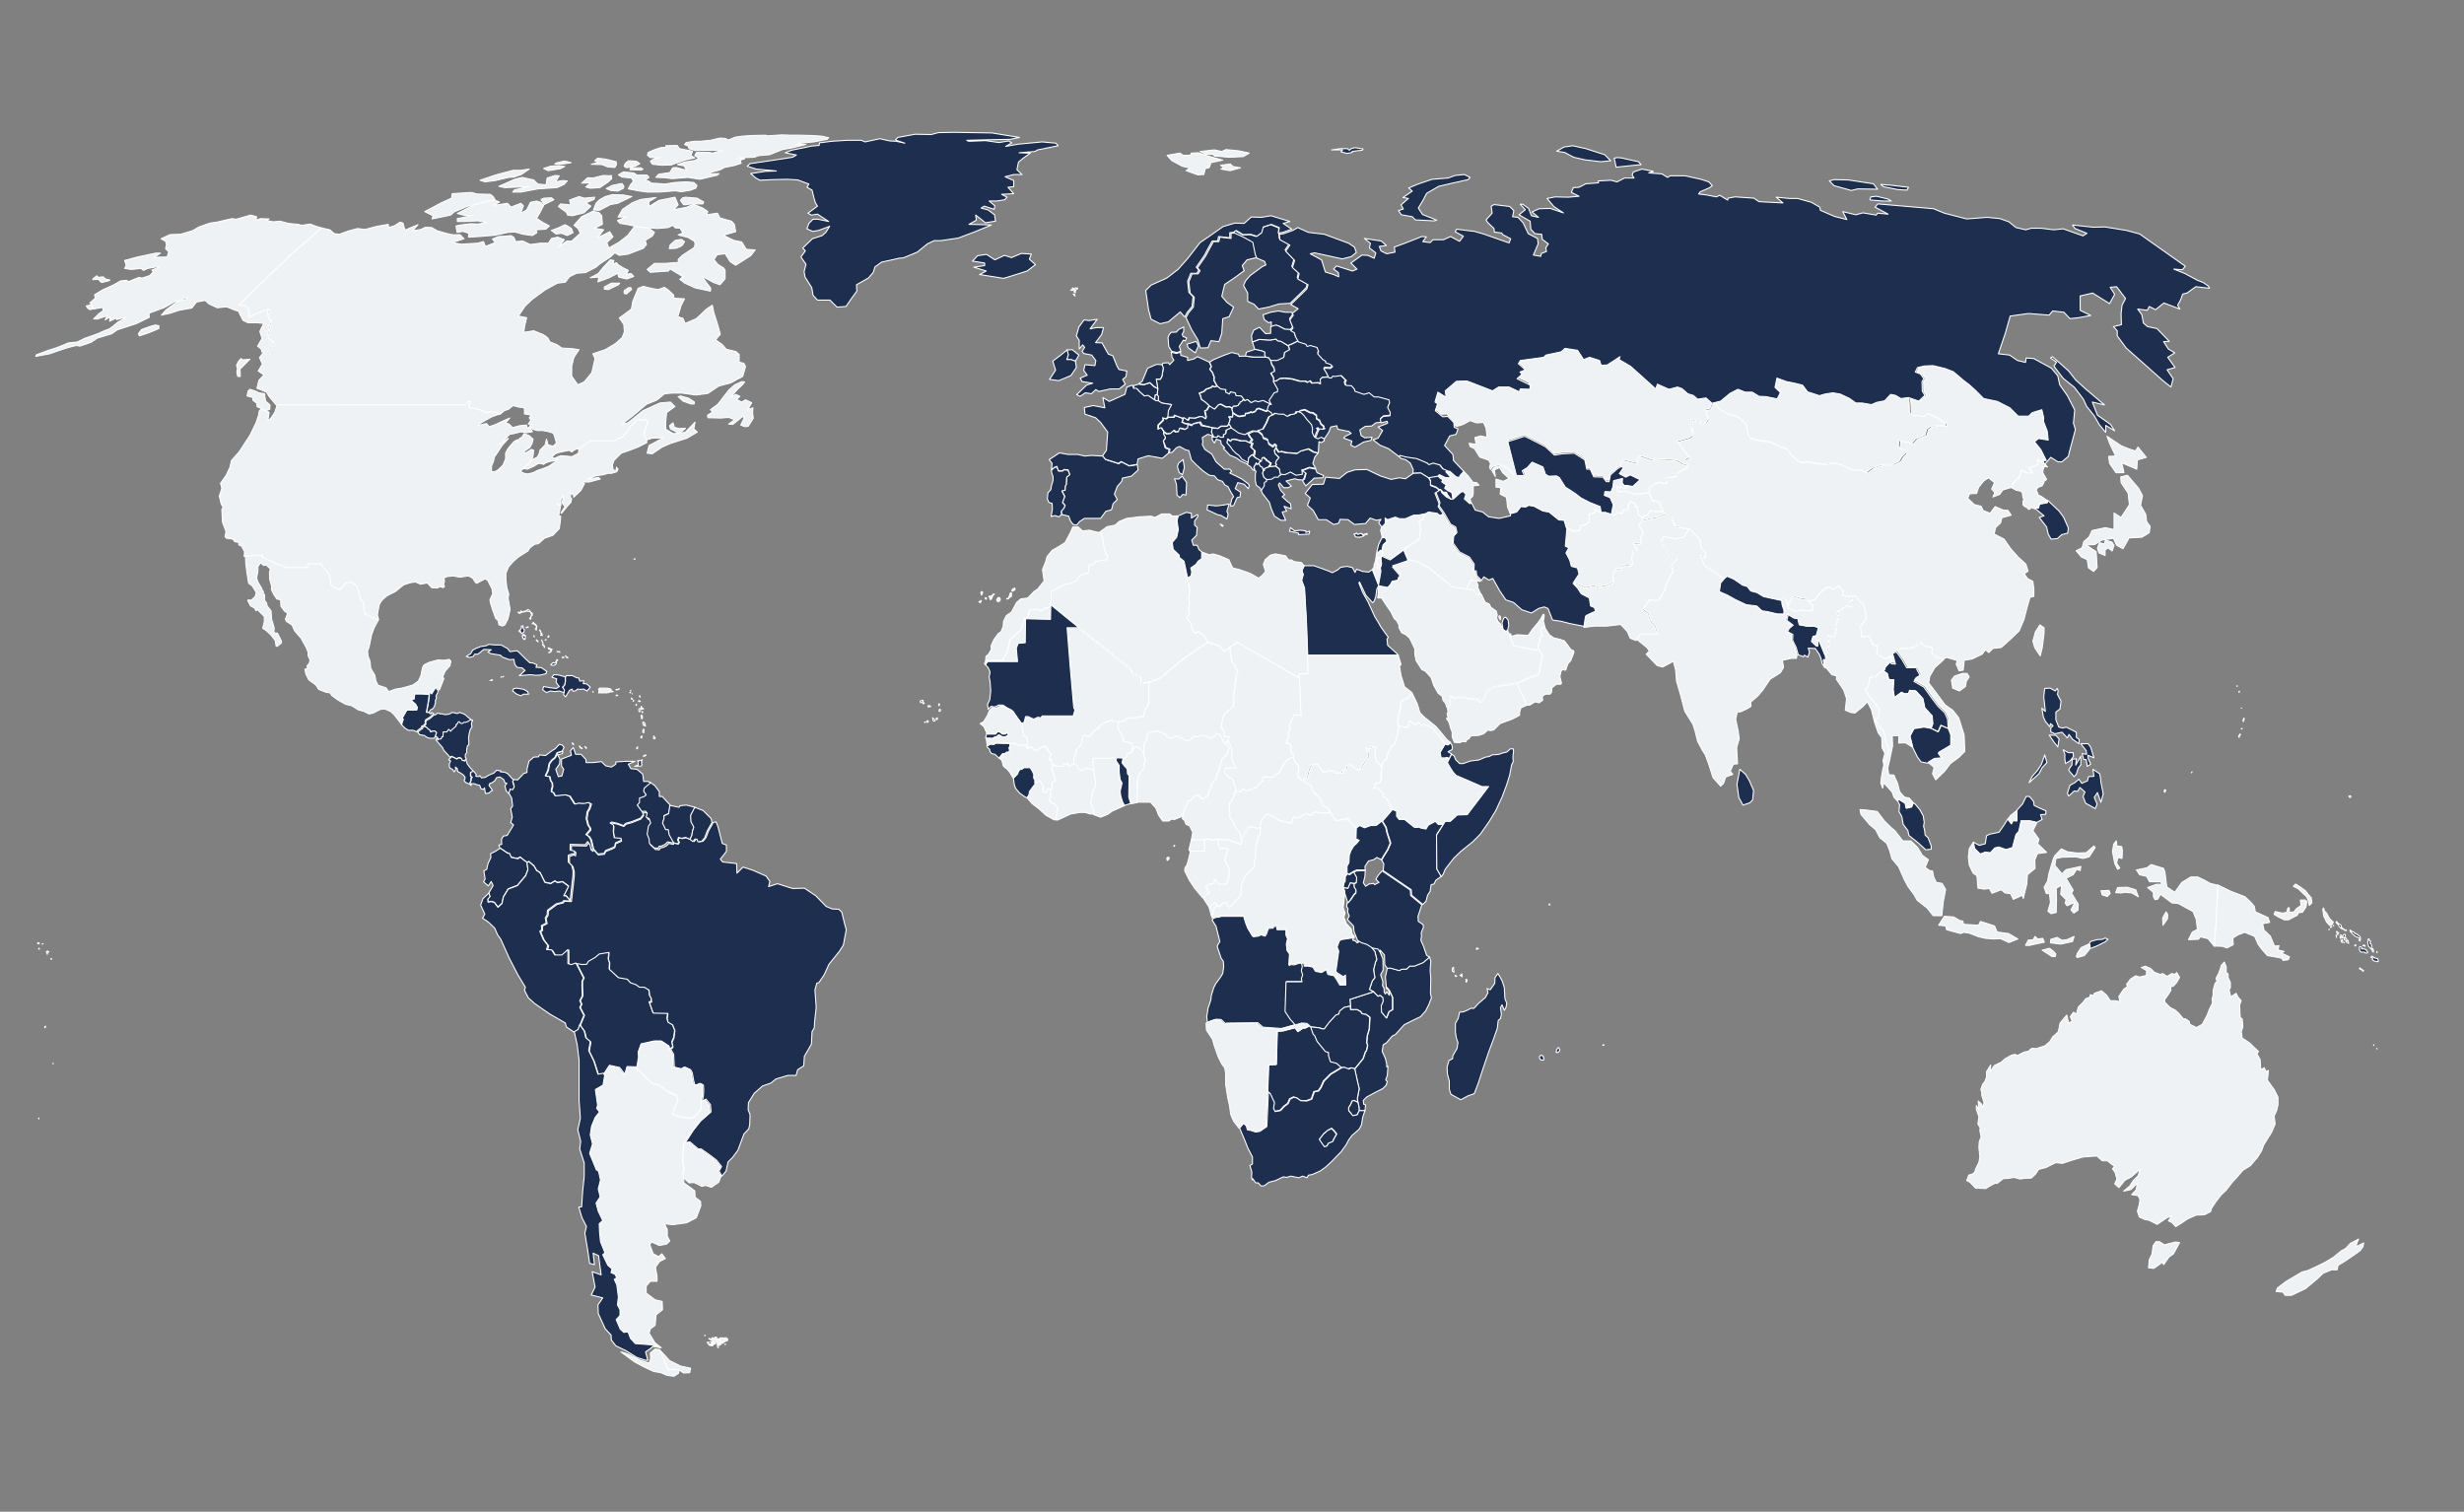 <svg xmlns="http://www.w3.org/2000/svg" xmlns:xlink="http://www.w3.org/1999/xlink" xml:space="preserve" id="Layer_1" x="0" y="0" version="1.1" viewBox="0 0 771 473"><rect x="0" y="0" width="771" height="473" fill="#808080" stroke="none"/><style>.st1,.st2{fill:#eef2f5;stroke:#fff;stroke-width:.328;stroke-linecap:round;stroke-linejoin:round}.st2{fill:#1d2e4f}</style><defs><path id="SVGID_1_" d="M0 0h771v473H0z"/></defs><clipPath id="SVGID_00000015350655011741046290000013912364733524363956_"><use xlink:href="#SVGID_1_" overflow="visible"/></clipPath><g clip-path="url(#SVGID_00000015350655011741046290000013912364733524363956_)"><path d="m520.4 160 .6.8-1.3.4-1 .5-2.5.4-2.3.6-1 1.3.8 1.2.6 1.5-.9 1.2.3 1.1-.4 1-2.2-.1 1.3 1.9-1.3.8-.6 1.7.5 1.8-.8.8-.9-.3-1.7.4-.1.8h-1.8l-1 1.7.3 2.5-2.8 1.2-1.7-.3-.4.6-1.5-.4-2.3.5-4.1-1.5 1.7-2.6-.5-1.9-1.9-.5-.5-1.9-1-2.2.7-1.6-1.1-.5.2-2.1.3-3.6 2.5 1.1 1.7-.4.2-1.3 1.7-.4 1.1-.9-.1-2.3 1.8-.6.1-1 1.3.8.7.1h1.3l1.9.6.8.3 1.5-.9.9.5.4-1.3h1.4l.3-.4-.1-1.2.7-1 1.4.6v.9l.7.1.4 2.5 1.2 1 .6-.6.9-.3 1.1-1.3 1.6.2h2.3z" class="st1"/><path d="m407.4 301.3.3.9-.3 1.4.4 1.4-.4 1.1.2 1h-5l-.3 9.3 1.6 2.4 1.6 1.8-4.5 1.2-5.8-.4-1.6-1.4-9.8.1-.3.2-1.4-1.3-1.6-.1-1.5.5-1.2.5-.2-1.8.4-2.6.9-2.7.1-1.2.8-2.6.6-1.2 1.4-1.9.8-1.3.3-2.1-.1-1.7-.7-1-.6-1.8-.6-1.7.1-.6.7-1.1-.7-2.8-.5-2-1.2-1.9.3-.5 1-.4h.7l.9-.3h7.2l.6 2.1.7 1.8.6 1 .9 1.5 1.6-.2.8-.4 1.3.4.4-.7.6-1.7 1.5-.1.1-.5h1.3l-.2 1h2.9v1.9l.5 1.1-.4 1.8.2 1.8.8 1.1-.2 3.5.6-.3 1 .1 1.5-.5.9-.1z" class="st2"/><path d="m379 286.3-.6-2.2 1-1.3.7-.5.9 1-.9.6-.4.7-.1 1.3-.6.4z" class="st1"/><path d="m393.1 144.8.2.5.6-.3.5.8.6.3.3 1-.2 1 .4 1.2 1 .7v.8l-.7.4v1l-.9 1.4-.4-.2-.1-.6-1.3-1-.3-1.4v-2l.2-.9-.4-.5-.2-1 .7-1.2z" class="st2"/><path d="m482.9 194.2.6 2.3h-1.2v1.9l.5.4-1 .6.1 1.2-.6 1.2v1.2l-.4.6-7.3-1.5-1.2-3-.1-.6.4-.2.2.8 1.8-.5 2 .1 1.5.1 1.4-2 1.6-1.9 1.3-1.8.4 1.1zM212.4 428.6l-1.3-.1h-2.2l-2.6-6.2 1.3 1.3 1.9 2.1 3.4 1.7 3.2.7-.3 1.4-1.9.1-1.5-1zm-13.2-94.2 4.9 4.7 2 .5 3.1 2.2 2.5 1.1.5 1.3-1.8 4.5 2.5.8 2.7.5 1.8-.5 1.9-2.3.1-2.5 1.1-.6 1.4 1.7.2 2.3-1.8 1.6-1.4 1.2-2.3 2.9-2.6 4-.2 2.4-.2 3 .5 2.9-.4.6.2 1.9.1 1.5 3.4 2.5.1 2 1.7 1.3.1 1.4-1.4 3.7-3 1.6-4.4.6-2.6-.3.9 1.8v2.1l.8 1.5-1.1 1-2.2.4-2.4-1.1-.6.8 1.1 2.9 1.7.9 1-.9 1.1 1.5-1.8.9-1.3 1.8.5 2.9v1.5h-2.1l-1.3 1.5v2.2l2.8 2.1 2.2.5.1 2.6-2 1.6-.3 3.3-1.5 1.1-.4 1.3 1.8 3 2 1.6-.9-.1-2.1-.5-5.2-.4-1.5-1.6-.8-2.1-1.3.2-1.1-1-1.3-3 1.2-1.3v-1.8l-.8-1.5.3-2.5-.5-3.8-.8-1.7.8-.5-.6-1.1-1.2-.5.3-1.2-1.3-1.1-1.6-3.3.7-.6-1.4-3.5-.3-3-.1-2.6 1.1-1-1.4-2.9-.7-2.6 1.3-1.9-.6-2.5.7-2.8-.6-2.7-.7-.5-2.1-5.1.9-3-.7-2.8.4-2.7 1.1-2.7 1.4-1.8-.9-1.1.3-1-.7-4.9 2.4-1.4.5-3-.4-.7 1.7-2.6 3.2.7 1.6 2.1.7-2.4 2.8.1.5.4z" class="st1"/><path d="m454.7 156.1-.8.1-1.2-1.7-.1-.5h-1l-.8-.8h-.4l-1-.8-1.8-.7v-1.4l-.6-1 3-.5.6.7.9.5-.3.7 1.4 1-.5 1 1.1.8 1.1.5.4 2.1z" class="st2"/><path d="m675.7 388.5 1.6 1 1.4-.4 2.1-.5 1.2.2-1.9 3.5-1.4 1-1.7 2.4-.3-.8-2.8 2-.3-.1-1.3-.1.2-2.5.9-1.9.3-2.5.9-1.3h1.1zm21.8-78.9.5 2.3 1.7-1.1.6 1.2 1 1.1-.5 1.3.1 2.5.1 1.5.6.4.2 2.5-.5 1.5.3 2 2.3 1.5 1.4 1.4 1.4 1.3-.5.7 1 1.8.2 3.2 1.1-.6.6 1.2.7-.4-.3 3.1 1.3 1.8.8 1.1 1.2 2.4v2.4l-.4 1.7-.8 1.8.3 2.5-1.1 2.6-.9 1.4-1.6 2.6-.6 1.7-1.3 2.1-2.2 2.6-2.4 1.5-1.9 2.2-1.4 1.5-1.9 2.5-1.6 1.5-1.7 2.2-1.3 2-.3 1-1.9 1-2.6.1-2.7 1.2-1.6 1.1-2.1 1.3-1.2-1.3-1.1-.5 1.1-1.5-1.5.5-3.1 2.1-1.6-.8-1-.5-1.2-.2-1.8-.8-.6-1.8.6-2.2.2-1.5-.6-1.2-2-.3 1.4-1.5.4-2.1-2 2-2.3.5 1.9-1.6 1.1-1.7 1.5-1.5.7-2.1-2.9 2.5-1.9 1-1.9 2.3-1.3-1.2.7-1.5-.6-2.1-.8-1.1.7-.7-2.3-1.8h-1.6l-1.7-1.5-4.3.3-3.4 1-3 1-2.2-.2-3 1.5-2.3.6-1 1.5-1.3 1.2-2 .1-1.6.2-1.8-.5-1.8.3-1.6.1-1.9 1.5-.6-.1-1.5.8-1.5.9-1.6-.1h-1.5l-1.8-1.9-1-.5.6-1.7 1.3-.4.6-.6.3-1 1-2 .3-1.7-.3-3 .1-1.7.6-1.6-.4-1.9.1-.9-.7-1.2.3-2.3-.8-2.3v-1.2l.8 1.3-.2-2.7 1 .9.5 1.1.3-1.5-.7-2.3v-.9l-.3-.9.6-1.7.6-.7.6-1.5v-1.7l1.3-2.1-.2 2.2 1.3-2 2.1-1 1.4-1.2 2-1.1 1.1-.2.6.4 2.1-1.1 1.5-.3.5-.6.6-.3 1.3.1 2.7-.9 1.5-1.3.9-1.5 1.7-1.5.3-1.2.3-1.6 2.1-2.5.6 2.5 1.1-.6-.6-1.4 1-1.4.9.6.6-2.2 1.5-1.5.8-1.1 1.3-.5.2-.8 1 .3.2-.7 1.1-.4 1.2-.4 1.6 1.4 1.1 1.7h1.5l1.5.3-.3-1.6 1.5-2.3 1.2-.8-.3-.7 1.3-1.7 1.6-1 1.2.4 2.1-.5.1-1.5-1.7-1 1.3-.4 1.6.7 1.2 1.2 1.9.7.7-.3 1.4.9 1.5-.9.9.3.6-.6.9 1.5-.9 1.6-1.1 1.2-.8.1.1 1.1-.9 1.5-1.1 1.5.1.8 1.6 1.6 1.7.9 1.1 1 1.4 1.7h.7l1.1.8.2.9 2.1 1 1.8-1 .8-1.5.7-1.3.6-1.6 1.1-2.3-.1-1.4.3-.9v-1.6l.6-2.2.6-.6-.3-1 .8-1.5.6-1.6.2-.9 1-1.1.6 1.5v1.8l.6.4v1.2l.7 1.5v1.7l-.4.5z" class="st1"/><path d="m385.6 127.8-.1.4.3 1-.1 1.2h-1.2l.5.6-.6 1.8-.4.5h-1.9l-1 .7-1.8-.2-3.1-.8-.6-1-2.1.5-.2.5-1.3-.4-1.1-.1-1-.5.3-.7-.1-.5.6-.1 1.2.8.3-.8 1.9.1 1.5-.5 1 .1.7.6.2-.5-.4-1.9.7-.4.7-1.3 1.6 1 1.1-1.2.7-.2 1.7.9 1-.1 1 .5z" class="st2"/><path d="m454 156.2-1.6-.4-1.4-1.3-.5-1.1h.4l.8.8h1l.1.5 1.2 1.5zm2.7-7.7 1.1-1.2 1.5 1.5 1.6 2.1 1.1.1.8.8-1.8.2v2.3l-.2 1-.8.7.3 1.4-.6.2-1.7-1.5.5-1.4-.8-.9-.7.2-2.3 2.1-.4-2-1.1-.5-1.1-.8.5-1-1.4-1 .3-.7-.9-.5-.6-.7.5-.5 1.8.9 1.3.1.3-.3-1.4-1.6.5-.4.6.1 1.9 1.7 1 .2.2-.6z" class="st1"/><path d="M422 282.4h-.3v-.1l-.9-2.8v-.5l-.6-1.3 1.5.2.7-1.7 1.3.2.1 1.1.5.7v1l-.6.6-1 1.5-.7 1.1zm-59.7-160.8-.2 1.9-.6.1-.2 1.6-1.9-1.3-1.1.2-1.5-1.3-1-1.1h-.9l-.3-1 1.7-.5 1.6.2 1.9-.6 1.3 1.2 1.2.6z" class="st2"/><path d="m358 235.3-.1 1 .6 1.7-.5 1.2.3.8-1.2 1.8-.7.9-.5 1.8.1 1.9-.1 4.7-2 .4-.6-2 .1-6.7-.5-.6-.1-1.5-.9-1-.7-.9.3-1.5.9-.3.5-1.3 1.2-.3.5-.9.8-.9h.9l1.7 1.7z" class="st1"/><path d="m350.2 225.8-.2 1.4.3 1.3 1.3 1.9.1 1.4 2.8.7v2l-.5.9-1.2.3-.5 1.3-.9.3h-2.1l-1.1-.2-.8.5-1.1-.2-4.2.1-.1 1.5.3 2.2-1.7-.7-1.1.1-.9.7-1.1-.6-.4-1-1.1-.6-.2-1.7.7-1.2-.1-1 1.9-2.4.4-2 .6-.7 1.2.4 1-.6.3-.8 1.9-1.3.5-.9 2.3-1.2 1.3-.4.6.5h1.8z" class="st1"/><path d="m571.1 205 .3 2.1-.9-.5.5 2.4-.9-1.5-.3-1.5-.6-1.4-1.2-1.7-2.2-.1.4 1.2-.5 1.6-1.1-.6-.3.5-.7-.3-.9-.3-.7-2.4-1.1-2.2.1-1.8-1.6-.8.4-1 1.3-1.1-2-1.5.5-2 2.1 1.3 1.2.1.5 2 2.3.4h2.2l1.5.5-.7 2.5-1 .2-.5 1.6 1.6 1.5.1-1.9h.6l1.6 4.7zm-158.7-63.2-1 1.2-.6 2 .9 1.6-2-.4-2.2.9.1 1.5-2 .3-1.7-1-1.7.8-1.6-.1-.3-1.9-1.2-1 .3-.4-.3-.4.3-.9.8-.9-1.2-1.1-.3-1.1.5-.6.8 1.2.8-.2 1.7.4 3.3.2 1-.7 2.5-.7 1.7 1 1.4.3zm-21.4-3.3h.8l-.5 1.3 1.2 1.1-.2 1.3-.5.1-.4.3-.7.7-.2 1.6-2.1-1.1-.9-1.2-.9-.6-1.1-1.1-.5-.9-1.2-1.4.3-1.2.9.7.4-.6h1l1.9.5h1.5l1.2.5zm25.2-23.5-1.7-.1-.3.3.6.9.9 1.8-1.8.1-.6.6.1 1.4-.9-.3-1.9.1-.6-.7-.7.5-.8-.4h-1.7l-2.5-.7-2.1-.2-1.6.1-1 .7-1 .1-.2-1.3-.8-1.3 1.2-.6-.2-1.1-.7-1-.3-1.2h2l2.1-1 .2-1.5 1.6-.9-.4-1.2 1.2-.5 2-1 2.3.7.4.7 1-.3 2.1.6.5 1.3-.3.7 1.6 1.8.9.5v.5l1.5.5.7.7-.8.7zm-282 107.9h-.7l.6-3.3.3-2.3v-.5l.3-.1.4.4 1.1-1.8h.5v.5h.4l-.1.8-.6 1.2.2.5-.4 1 .1.3-.4 1.5-.6.8-.5.1-.6.9zm75.3 105.4-.1-.9-2.3-1.5h-2.2l-4.1.9-.9 2.5.1 1.6-.6 3.5-.4-.6-2.8-.1-.7 2.4-1.6-2.1-3.2-.7-1.7 2.6-1.7.4-1.3-4.1-1.6-3.3.5-2.8-1.4-1.2-.5-2.1-1.4-2 1.3-3.1-1.3-2.5.5-1-.5-1.1.8-1.5-.1-2.5V307l.5-1-2.4-4.7 1.8.3 1.3-.1.5-.9 2.1-1.2 1.3-1.1 3.1-.5-.2 2.2.4 1.1-.1 2 2.8 2.6 2.8.5 1 1.1 1.7.6 1.1.8h1.5l1.5.9.2 1.7.5.9.1 1.2h-.7l1.2 3.4 4.6.1-.2 1.7.3 1.1 1.4.8.7 1.8-.3 2.3-.6 1.3.3 1.6-1 .8z" class="st2"/><path d="m211 263.8 1.3.3.3-.6-.4-.5.3-.9 1 .3 1.2-.3 1.4.6 1.1.6.7-.8.6.1.3.8 1.2-.2.9-1.1.8-2.1 1.5-2.7.9-.1.6 1.6 1.3 5.1 1.3.5v2l-1.9 2.4.7.9 4.4.5.1 3 1.9-1.9 3.1 1 4.1 1.8 1.2 1.7-.4 1.6 2.8-.9 4.7 1.5 3.7-.1 3.6 2.4 3.2 3.3 1.9.8 2.1.1.9.9.9 3.7.5 1.8-.9 4.8-1.2 1.9-3.3 4.1-1.5 3.3-1.7 2.5-.6.1-.6 2.1.4 5.5-.5 4.5-.1 1.9-.7 1.2-.2 3.9-2.2 3.8-.2 3-1.9 1.2-.5 1.8h-2.6l-3.7 1.1-1.6 1.3-2.6.9-2.6 2.3-1.8 2.9-.1 2.2.6 1.6-.1 3-.3 1.4-1.5 1.6-1.9 5.1-1.7 2.3-1.4 1.4-.6 2.8-1.3 1.6-.9-1.6.8-1.4-1.6-2-2.1-1.6-2.7-1.9-.8.1-2.7-2.3-1.5.3 2.6-4 2.3-2.9 1.4-1.2 1.8-1.6-.2-2.3-1.4-1.7-1.1.6.3-1.7.1-1.7-.1-1.6-.9-.5-.9.5-.9-.1-.3-1.1-.5-2.7-.5-.9-1.7-.8-.9.6-2.5-.6-.2-4-.9-1.6.7-.6-.3-1.6.6-1.3.3-2.3-.7-1.8-1.4-.8-.3-1.1.2-1.7-4.6-.1-1.2-3.4h.7l-.1-1.2-.5-.9-.2-1.7-1.5-.9h-1.5l-1.1-.8-1.7-.6-1-1.1-2.8-.5-2.8-2.6.1-2-.4-1.1.2-2.2-3.1.5-1.3 1.1-2.1 1.2-.5.9-1.3.1-1.8-.3-1.4.5-1.1-.3v-4.4l-1.9 1.7h-2.2l-1-1.6-1.6-.1.4-1.3-1.4-1.8-1.1-2.6.6-.5-.1-1.3 1.5-.8-.3-1.6.6-1 .1-1.4 2.7-2 2-.5.3-.5 2.2.1.9-8v-1.3l-.4-1.6-1.1-1.1V268l1.4-.5.5.3.1-1.1-1.4-.3v-1.8l4.7.1.8-1 .7 1 .4 1.7.5-.4 1.3 1.5 1.9-.2.5-.9 1.8-.7 1-.5.3-1.2 1.8-.8-.1-.6-2.1-.2-.3-1.9.1-2-1.1-.7.5-.3 1.8.4 1.9.7.7-.7 1.8-.5 2.8-1.1.9-1.1-.3-.8 1.3-.1.5.6-.3 1.3.9.4.5 1.4-.7 1-.4 2.5.6 1.5.1 1.4 1.5 1.4 1.2.1.3-.6.8-.1 1.1-.5.8-.8 1.4.3.3-.4z" class="st2"/><path d="m628.3 256.2.9-1.1 2-1.6v3.4l-1.2-.1-.5 1-1.2-1.6zm-62.3-68 1.1 1 .2 1.8-1.9.1-2-.2-1.4.5-2.4-1.1-.2-.5 1.1-2.2 1.1-.7 1.9.6 1.3.1 1.2.6z" class="st1"/><path d="m410.2 321.2.8 2.3.5.5.7 1.7 2.6 3.2 1 .3v1l.6 1.9 1.9.5 1.5 1.3-3.5 2.1-2.2 2.2-.9 2-.8 1.1-1.3.2-.5 1.4-.3.9-1.6.6-1.9-.1-1.1-.8-1-.3-1.2.6-.6 1.4-1.2.9-1.2 1.3-1.7.3-.5-1 .3-1.8-1.3-2.8-.6-.5.3-8.5 2.4-.1.3-10.4 1.8-.1 3.8-1 .9 1.2 1.6-1.1h.7l1.4-.7.3.3z" class="st2"/><path d="m407.5 244.2 1.7 1.1 1.3 1.2v1l1.7 1.5 1 1.3.6 1.7 1.9 1.2.4.9-.8.3h-1.6l-1.8-.3-.9.2-.4.7-.8.1-.9-.6-2.7 1.5-1.1-.3-.3.2-.7 1.8-1.9-.6-1.8-.3-1.6-1.1-2-1-1.3 1-1 1.5-.2 2-1.6-.1-1.7-.5-1.4 1.5-1.3 2.7-.3-.9-.1-1.3-1.1-1-.9-1.5-.2-1-1.2-1.5.2-.9-.3-1.2.2-2.3.6-.5 1.2-3 2-.2.4-.8.4.1.6.6 3.1-1.1 1-1.1 1.3-1-.3-1 .7-.3 2.4.2 2.2-1.4 1.7-3.2 1.2-1.2 1.6-.5.3 1.2 1.4 1.8v1.2l-.3 1.2.2.9.8.9.4.2zM211 133.7l1.5.4 2-.1-1.4 1.2-.9.2-2.4-1.2-.3-1 1.1-.9.4 1.4zm6.2-7.3h-1l-2.5-.9-1.5-1.4.8-.2 2.5.7 1.8 1.2-.1.6zm-132.8 1.7-1.3.4-2.7-1.3v-1l-1.3-1 .1-.8-1.9-.5.3-1.5.6-.6 1.8.6 1 .5 1.8.3.1 1 .2 1.3 1.4 1.2-.1 1.4zm146.3-6.2-2.2 2.5 1.7-1 1.3.6-1 1 1.6.8 1.2-.7 1.9.9-1.2 2.1 1.6-.5-.1 1.5.2 1.8-1.6 2.5-1 .1-1.3-.5 1.1-2.3-.5-.4-3.1 2.5-1.3-.1 1.9-1.4-1.9-.7-2.4.2-4.1-.1-.1-.8 1.6-1-.7-.7 2.3-1.7 3.5-4.5 1.8-1.6 2.2-1 .9.1-.6.8-1.7 1.6zm-155.3-9.7.6.4 2.2-.2-3.1 3.1.1 2.3h-.8l-.3-1.3.2-1.3-.3-.9.6-1.2.8-.9zm122.2-21.6L196 92l-.7-.2V91l.2-.2 1.2-.8h.7l.2.6zm-4.1-1.5-3.1 1.5-1.3-.1v-.7l2.2-1.2h2.6l-.4.5zm-1.4-7.6-.4 1.1 1.2-.4.6.7 1.5.9 1.6.8-.6 1.2 1.5-.2.8.9-2.2.8-2.5-.6-.3-1.2-2.7 1.4-3.5 1.3.3-1.5-2.7.2 2.5-1.3 1.6-2 2.2-2.3 1.1.2zm19.4-3.8-2.1.1.3-1.2 1.6-1.4 1.9-.3 1 .7-.6 1-.4.4-1.7.7zm-32.2-4.9-1.8.9-1.8-.7-1.7.2-1.5-1.1 2.2-.8 2.1-1 1.3.7.7.5.2.5.3.8z" class="st1"/><path d="m202.2 137.7-.9-1.6 1.3-3.9-.7-.8-1.6.5-.5-.7-2.4 2.1-1.4 2.2-1.2 1.3-1.1.5-.7.1-.5.7h-7.4l-1.2.5-2.9 2-.4-.2-.9.4-.8.6-.8-.5-2 .4-1.7.4-.8.4-1 1 .8.3.7-.2h.1l-.1.9-2.1.3-1.2.4-.7.5-1.1-.3-.7.1-1.3.8-2 .9-1.2-.2.9-1 1.6-1.6 1.8-1 .5-.8.4-1.4 1.6-1.6.4-1.8.5 1.8 1.6.4 1-1-.6-2.2-.4-.9-1.7-.5-1.6-.3h-1.7l-1.5-.4-.2-.6-.6.4-.5-.1.8-1-.8-.4.8-1.1-.5-.8.7-.8-2.2-.4v-1.6l-.3-.4-1.4-.1-1.8-.5-.6.4-.8.7-1.4.5-1.3 1.1-2.3-.8-1.9.4-1.7-.9-2-.5-1.4-.2-.4-.5.4-1.5h-.7l-.6 1.1H86.4l-2.3-2.8-.7-1.2-3-1.2.6-2.5 1.6-1.7-1.8-1.2 1.3-2.2-.9-2 1.1-1.5 2.2-1.3 1.4-1.7-2-1.7.6-3.1.5-1.9-.7-1.2-.3-1.1.3-1.4-2.8.9-3.5 1.3-.1-1.7-.2-1.2-1.2-.7-1.8-.1L90 80.6l10.6-9.3 2.6.6 1.4 1.2 1.6.2 2.7-1 3-.8 2.3.3 3.8-1 3.5-.6.1 1 1.9-.6 1.7-1.1.9.3.6 2.2 4.1-1.7-1.7 1.9 2.6-.4 1.4-.7 2 .1 1.7 1 3.2.9 2 .4 1.9-.1 1.3 1.3-3.7 1.2 2.8.5 5.1-.3 1.9-.5.6 1.5 3.1-1.2-.9-1.1 1.9-.8 2.2-.1 1.7-.2.9.6.6 1.3 2.2-.2 2.3 1.1 3.1-.4h2.6l1-1.5 1.9-.4 2.1.8-1.9 2.4 2.7-2 1.4.1 2.8-2.5-.7-1.5-1.3-1 2.4-2.7 3.5-1.7 1.9.4.9 1 .2 2.7-2.5 1.2 2.9.5-1.9 2.5 3.8-1.9 1 1.6-1.9 1.8.6 1.7 3.2-1.8 2.8-2.2 2-2.7 2.4.2 2.3.4 1.6 1.2-.7 1.2-2.2 1.3.4 1.3-1 1.2-4.7 1.8-2.8.4-1.4-.8-1.4 1.3-3.2 2.1-1.3 1.1-3.3 1.7-2.8.2-2.2 1.1-1.3 1.7-2.5.3-3.8 2.1-4.1 3-2.2 2.1-2.1 3.1 2.6.5-.6 2.5-.3 2.1 3.1-.5 3 1.2 1.4 1 .7 1.3 2.1.8 1.6 1.1 3.3.2 2.1.3-1.6 2.4-.7 2.8v3.1l1.9 2.7 2-.9 2.4-2.9 1-4.4-.7-1.5 3.9-1.3 3.2-1.9 2.1-1.9.7-1.8-.2-2.3-1.4-2 3.8-2.8.4-2.4 1.7-4.1 1.6-.6 2.9.7 1.8.3 1.9-.7 1.3.9 1.6 1.5.1 1 3.3.2-1.1 2.2-1 3.4 1.6.5.7 1.6 3.5-1.5 3.2-3 1.8-1.2.5 2.4 1.1 3.4.9 3.3-1.5 1.7 2.1 1.5 1.3 1.5 3 .7 1 .9v2.4l1.5.4.5 1-.9 3.1-1.9 1-1.8 1-3.8 1-3.4 2.3-3.7.5-4.4-.6h-3.1l-2.3.2-2.5 2-3.2 1.3-4.4 3.7-3.4 2.6 2-.5 4.7-3.8 5.3-2.4 3.3-.3 1.4 1.4-2.6 1.9-.3 3v2.2l2.4 1.4 3.7-.4 3.1-3.2-.4 2.1 1.1 1-3.2 1.9-5.3 1.7-2.5 1.1-3.1 2.1-1.6-.2.6-2.4 4.5-2.4-3.5.1-1.9.6z" class="st1"/><path d="m156.3 63.2-2 1.1 4.5-.7 1.1 1.2 3.1-1.2.8.8-.9 2.3 1.9-1 1.2-2.4 1.9-.4 1.3.4.9 1-1.2 2.3-1 1.7 1.8 1.2 2.2 1.2-1.1 1-3.1.2.3.9-1.4.9-2.9-.4-2.5-.7-2.2.1-4.1.9-4.9.4-3.4.2.1-1.2-1.8-.6-1.9.3-.3-2 1.4-.3 3.1-.4 2.4.1 2.7-.5-2.8-.5-3.9.2h-2.5v-.9l5-1h-2.7l-2.3-.6 3.4-1.8 2.2-1 6.1-1.4 1.5.6zm17-.7-3 1.5-1-1.6.9-.4 2.4-.1.7.6zm46.9.7-.3.6h-3.6l-2.1.3-.4-.2-.9-1.2.7-.8.9-.2 3.6.3 2.1 1.2z" class="st1"/><path d="m203 63.1.1 1.5 3.1-1.9 5-1 1 2.4-1.4 1.5 3.9-.7 2.3-1 2.9 1.2 1.6 1.1-.5 1 3.5-.5.8 1.5 3.6 1 .9 1 .4 2.3-3.9 1.1 3.3 1.6 2.5.5 1.4 2.3 2.8.2-1.4 1.8-4.7 3-1.7-1.1-1.6-2.5-2.5.3-1 1.5 1.2 1.5 1.9 1.2.4.7v2.6l-1.6 1.9-2-.7-3.7-2 1.6 2.2 1.2 1.6-.1.9-4.7-1-3.3-1.5-1.6-1.2 1-.8-2.1-1.3-2-1.2-.4.7-5.7.4-1-.9 2.3-1.9h3.5l4-.3-.1-.9 1.3-1.3 3.8-2.5.2-1.1-.2-.8-2-1.2-3.1-.8 1.5-.6-.9-1.5-1.5-.1-.8-.8-1.4.7-3.4.3-6-.5-3.2-.7-2.5-.4-.8-.9 2.7-1.1h-2.5l1.4-2.4 3.1-2.1 2.6-1 4.8-.6-2.3 1.3zm-21.8-1.6 1.6.5 3.3-.3-.2.7-2.6 1.1 1.6 1-2.2 2.1-3.6.9-1.5-.2-.4-.9-2.5-1.8.7-.8 3.2.3-.4-1.5 3-1.1zM191 64l-3.4 1.8-1.9-.1.8-2.1 1.1-1.1 1.8-1 2.2-.6 3.4.1 2.7.5-4.4 2.1-2.3.4zm-50 3.3-5.8 1.2.3-1-2.6-1.3 1.9-1 3.2-1.7 3.3-1.5.2-1.4 6-.4 1.8.5 4.1.1.8.6.7 1-2.8.6-6 1.6-4 1.7-1.1 1zm54.1-8.4-1.8.9-2.2-.2-1.4-.6 1.9-1 3-.6.6.8-.1.7zm-3.8-4 .1 1-1.2 1.1-2.5 1.7-3 .2-1.4-.4 1.5-1.3-2.8.1 1.9-1.7 1.6.1 3.3-.8 2.1.1.4-.1zm-17 1.2-.3.8 1.9-.4 1.6.1-1 1.1-2.2 1-6 .4-5.3 1h-2.6l.6-.7 4.6-1-7.7.3-1.8-.4 5-2.2 2.3-.6 3.6.8 1.3 1.3 2.6.2.3-2.1 2.5-.8 1.3.1-.7 1.1zm24-2 1 .7h3.2l.6.7-1.2.8 1.3.5.5.5 2.1.1 2.2.2 3.1-.5 3.5-.2 2.5.2 1 .9-.4.9-1.6.6-2.9.5-1.9-.3-5.1.4h-3.5l-2.4-.3-3.7-.7.7-1.3.9-1.1-.6-1-3-.3-1.1-.7 1.6-.9 3.2.3zm-32.7-1.2-2.5 1.7-2.3.8-1.6.1-4.3 1-3.1.4-1.6-.5 5-1.7 5.3-1.4h2.4l2.7-.4zm35.1.3h-.8l-2.8-.1.3-.6h3.1l.7.4-.5.3zm-25.4-.4-3.8.6-1.4-.7 2.2-.7 2.6-.2 1.8.3-1.4.7zm3.4-1.9-2.5.4h-2.6l.4-.3 2.5-.6.7.1 1.5.4zm20.1 1.1-2.8.5-.7-.5.3-.8 1-.9 1.9.1.7.1 1 .7-1.4.8zm-5.9-.5-.5.9-2.3-.2-1.7-.7-3.4-.1 2.3-.6-1.2-.5.9-.8 2.6.3 3.2.8.1.9zm23.3-2.8 1.2.7-2.8.6-4.6 1.6-2.9.1-2.9-.3-.7-.9.9-.7 1.9-.5h-2.8l-.9-.7.2-.9 2.1-.9 1.8-.6 1.7-.1-.1-.5 3.6-.1.7 1 2 .4 2.1.4-.5 1.4z" class="st1"/><path d="m250.4 42.3 3.8.1 2.9.2 2.2.5-.5.5-4.2.8-3.9.4-1.7.4h3.2l-4.5 1.1-2.9.5-4 1.6-3.5.3-1.3.5-4.9.2 1.9.3-1.4.4.3 1-2.2.7-3 .6-1.5.8-2.8.7-.2.5 2.8-.1-.5.5-5.5 1.3-3.7-.6-5 .4-2.2-.3-2.9-.1.9-1 3.5-.5.9-1.5 1.1-.1 3.2.9-.7-1.4-2.1-.4 2.2-.8 3.3-.5 1.2-.7-1.3-.8.5-1h4.1l.9.2 3.1-.7-3.1-.2-5.4.1-1.9-.6-.3-.8-1.1-.5.5-.6 2.6-.4h1.8l3.2-.3 2.9-.7 1.7.1 1 .5 2.2-.9 2.2-.3 2.8-.2 4.5-.1.6.2 4.4-.3 3 .1h2.8z" class="st1"/><path d="m370 130.9.1.5-.3.7 1 .5 1.1.1-.1 1.1-.9.5-1.6-.4-.4 1.1-1 .1-.4-.5-1.2 1-1.1.1-.9-.6-.8-1.2-1 .5v-1.3l1.6-1.6-.1-.7 1 .3.6-.5h1.8l.4-.6 2.2.9z" class="st2"/><path d="m615 214.8-1.9 1.4-2.1-.9-.4-2.5 1-1.3 2.5-.8h1.4l.7 1.1-.9 1.3-.3 1.7zm10.1-89.4 3.9 2 2.6 2.6h3.3l1.1-1.1 3-.9.6 2.6-.1 1 1.2 3.1.3 2.8-3-.5-1.3 1 2 2.5 1.7 3.4h-1.1l.8 1.5-2.4-1.7v1.6l-2.8 1.2 1.2 1.5-2-.1-1.6-.9-.5 2.1-1.7 1.5-.9 1.9-2.7.8-1 1.4-2.1.8.6-1.4-1-1.1.9-2-1.9-1.5-1.5 1-1.6 2-.6 1.9-2.2.1-.6 1.4 2.1 2 2.1.5.6 1.3 2.2.9 1.6-2.1 2.5 1.1 1.5.1 1 1.5-2.9.8-.4 1.6-1.6 1.5-.4 2 3.1 1.6 2 2.9 2.4 2.7 2.4 2.2.7 2.2-1.2.8 1 1.5 1.7.9.3 2.4v2.3l-1.2.3-.9 3.1-1 3.9-1.5 3.5-2.8 2.7-2.8 2.5-2.6.3-1.3 1.3-1-.9-1.1 1.4-3.1 1.5-2.5.4-.3 3.1-1.3.2-.9-2.1.4-1.1-3.4-1-1 .5-2.5-.8-1.3-1.2.1-1.7-2.3-.5-1.3-1.1-1.8 1.5-2.3.4h-1.9l-1.2.7-1.2.4.9 3.4-1.3-.1-.3-.7-.2-1.2-1.6.9-1.1-.5-1.9-1.1.3-2.4-1.6-.6-1-2.7-2.4.5-.3-3.5 1.8-2.5-.4-2.4-.6-2.2-1.2-.7-1.2-1.7-1.3.2-2.6-.5.5-1.2-1.6-1.8-1.4 1.2-2.1-.7-2.3 1.8-1.7 2.2-1.8.4-1.2-.8-1.3-.1-1.9-.6-1.1.7-1.1 2.2-.6-2.3-1.3.6-2.8-.3-2.8-.6-2.2-1.3-1.9-.5-1.1-1.4-1.4-.4-2.8-1.9-2.1-.9-.8.7-3.7-2-2.7-1.8-1.4-3.2 1.8.4-.3-1.5-1.3-1.5-.3-2.4-3.3-3.5-4.1-1.1-1.3-2.3-2-1.4-.6-.8-.8-1.6-.2-1.1-1.6-.7-.6.3-1.3-2.7.5-.6-.5-.7 1.8-1.4 1.4-.6 2.5.4.3-1.9 2.8-.3.4-1.2 3-1.5.1-.6-.7-1.7 1.3-.7-3.8-5 3.9-1.1.9-.6-.4-5.1 4.7 1 .7-1.3-1.1-2.8 1.6-.3.8-1.9.7-.2 1.4 2 2.5 1.5 3.5 1 2.5 2.3.6 3.3 1.3 1.3 2.8.5 3.1.4 3.5 1.8 1.5.3 2.2 2.6 2 1.7 2.4-.1 4.9.7 2.8-.4 2.4.4 4.1 1.8h2.7l1.4.9 1.9-1.5 3.1-1 3.3-.1 2.1-1 .9-1.5 1-1-.8-1-1.3-1.1.2-1.9 1.4.3 2.5.6 1.4-1.5 2.8-1.1.6-1.9 1.1-.8 2.9-.4 1.9.3-.3-1-3.1-2-2.2-.9-1.1 1-2.4-.5-1 .4-1.2-1.1-.1-2.9-.3-2.1 3.2 1.1 1.9-1.8-.8-1.3-.1-3 .6-.9-1.1-1.5-1.6-.6.7-1.4 2.2-.5 2.7-.1 3.7.9 2.6 1 3.3 2.8 1.6 1.2 1.9 1.7 2.7 2.7 3.9.7zM336.1 239l1.1.6.4 1 1.1.6.9-.7 1.1-.1 1.7.7.6 4.2-1 2.4-.6 3.3 1 2.5-.1 1.2h-1.1l-1.7-.5h-1.6l-2.9.5-1.7.8-2.4 1.1-.5-.1.2-2.4.3-.4-.1-1.1-1-1.2-.8-.2-.7-.8.5-1.3-.2-1.4.1-.8h.4l.2-1.3-.2-.6.2-.4.9-.3-.6-2.4-.6-1.2.2-1 .5-.2.3-.3.6.5h1.9l.4-.8h.4l.7-.3.4 1.2.6-.4 1.1-.4zm50.5 8.7-1.2 3-.6.5-.2 2.3.3 1.2-.2.9 1.2 1.5.2 1 .9 1.5 1.1 1 .1 1.3.3.9-.2 1.5-1.9-.7-2-.8-3.1-.1-.3-.2-1.5.4-1.5-.4-1.2.2h-4l.4-2.3-1-2-1.1-.5-.5-1.3-.6-.4v-.8l.6-2.1 1.2-2.8h.7l1.5-1.7h.9l1.4 1.2 1.7-1 .2-1.2.6-1.2.3-1.5 1.3-1.2.5-2 .5-.7.3-1.5.6-1.9 2-2.3.1-1 .3-.5-1-1.1.1-1 .6-.1 1 1.9.2 1.9-.1 2 1.4 2.6h-1.4l-.7.2-1.1-.3-.5 1.4 1.5 1.7 1.1.5.3 1.2.8 2-.3.8zm29.5 6.4 1.5 2.4 1.1.4.6-.5 1.1.2 1.3-.6.6 1.2 2.2 2-.1 3.4 1 .4-.8 1-.9.8-.9 1.5-.5 1.4-.1 2.3-.6 1.1v2.2l-.7.8-.1 1.7-.3.2-.3 1.6.6 1.3v.5l-.5 4.7.6 1.6-.4 1.2.8 2.1 1.5 1.6.3 1.6.7.8-.1.5-.4-.1-3.3.5-.6.4-.7 1.9.5 1.3-.5 3.5-.4 2.9.6.5 1.7 1.1.7-.5.1 3.1h-1.9l-.9-1.6-.9-1.3-1.9-.4-.5-1.5-1.5.9-1.9-.4-.8-1.3-1.5-.3h-1.2l-.1-.9h-.8l-1.1-.2-1.5.5-1-.1-.6.3.2-3.5-.8-1.1-.2-1.8.4-1.8-.5-1.1v-1.9h-2.9l.2-1h-1.3l-.1.5-1.5.1-.8 1.8-.4.7-1.3-.4-.8.4-1.6.2-.9-1.5-.6-1-.7-1.8-.6-2.1h-7.2l-.9.3h-.7l-1 .4-.3-.9.6-.3.1-1.3.4-.7.9-.6.6.3.9-1.1h1.3l.1.8.9.5 1.5-1.8 1.4-1.4.6-1v-2.4l1.1-2.8 1.1-1.5 1.6-1.4.3-.9v-1.1l.4-1-.1-1.7.3-2.6.5-1.8.7-1.5.1-1.8.2-2 .9-1.5 1.3-1 2 1 1.6 1.1 1.8.3 1.9.6.7-1.8.3-.2 1.1.3 2.7-1.5.9.6.8-.1.4-.7.9-.2 1.8.3h1.6l.9-.3z" class="st1"/><path d="m394.4 259.1-.1 1.8-.7 1.5-.5 1.8-.3 2.6.1 1.7-.4 1v1.1l-.3.9-1.6 1.4-1.1 1.5-1.1 2.8v2.4l-.6 1-1.4 1.4-1.5 1.8-.9-.5-.1-.8h-1.3l-.9 1.1-.6-.3-.9-1-.7.5-1 1.3-2-3.1 1.9-1.6-.9-1.9.9-.7 1.6-.4.2-1.3 1.3 1.4 2.2.1.7-1.4.3-2-.3-2.3-1.2-1.7 1.1-3.4-.6-.5-1.8.2-.7-1.5.2-1.3 3.1.1 2 .8 1.9.7.2-1.5 1.3-2.7 1.4-1.5 1.7.5h1.4z" class="st1"/><path d="m175.9 235-1.6.5-.7 1.5-1 .8-.8 1.1-.4 2.1-.8 1.7 1.3.2.3 1.3.5.7.1 1.1-.3 1.1v.6l.6.2.5 1 3.1-.3 1.4.4 1.6 2.5 1-.3 1.8.1 1.4-.3.9.5-.5 1.5-.6 1-.3 2.1.5 2 .6.9.1.6-1.3 1.5.9.6.6 1 .7 2.9-.5.4-.4-1.7-.7-1-.8 1-4.7-.1v1.8l1.4.3-.1 1.1-.5-.3-1.4.5v2.1l1.1 1.1.4 1.6v1.3l-.9 8-1.3-1.5h-.7l1.5-3-1.9-1.4-1.5.3-.9-.5-1.3.8-1.8-.4-1.5-3-1.1-.7-.8-1.4-1.6-1.4-.6.3-1-.7-1.2-1-.7.5-2.1-.4-.6-1.3h-.5l-2.4-1.6-.3-.9.9-.2-.1-1.5.6-1.1 1.2-.2 1.1-1.8.9-1.5-.9-.7.5-1.7-.5-2.7.6-.8-.3-2.5-.9-1.6.4-1.4.8.2.5-.9-.5-1.7.3-.4 1.3.1 1.9-2 1-.3v-1l.6-2.5 1.5-1.3 1.5-.1.3-.6 1.9.2 2-1.5 1-.6 1.3-1.4.9.2.6.8-.6 1.1zm-30.2 2.4.5 1.6.9 1.2 1.1 1.2-1 .3v1.2l.5.4-.4.4.1.5-.3.6-.1.6-1.3-.6-.5-.6.3-.5v-.6l-.6-.7-.9-.6-.8-.4-.1-.9-.6-.5.1.8-.5.7-.5-.8-.7-.3-.3-.5v-.9l.4-.9-.6-.4.6-.6.4-.4 1.6.8.6-.4.8.2.3.6.7.2.3-.7zm13.1-34.5.8 1 2.2-.3.8.7 1.8 1.8 1.4 1.3h.8l1.4.6-.3.8 1.7.1 1.7 1.2-.3.7-1.6.4-1.6.1-1.6-.2-3.5.3 1.8-1.6-.9-.8-1.6-.2-.7-.9-.3-1.6-1.4.1-2.2-.8-.6-.6-3.1-.5-.8-.5 1-.7-2.3-.1-1.9 1.5h-1l-.4.7-1.2.3-1-.3 1.4-.9.6-1.1 1.2-.6 1.3-.5 1.9-.3.6-.4 2 .2h1.9l2 1.1zm222.1-82.2 1.1.9 1.6.2-.1.8 1.2.6.3-.7 1.5.3.3.9 1.6.1 1.1 1.4h-.6l-.3.5-.5.1-.1.6-.4.1v.3l-.7.3h-.9l-.3.6-1-.5-1 .1-1.7-.9-.7.2-1.3 1.4-1.6-1-1.3-1.2-1.1-.7-.3-1.2-.4-.8 1.5-.6.7-.7 1.5-.5.5-.5.6.3.8-.4z" class="st2"/><path d="m378.4 113.3.6 1.4-.5.8.8 1 .6 1.5-.1 1 1 1.8-.8.2-.6-.3-.5.5-1.5.5-.7.7-1.5.6.4.8.3 1.2 1.1.7 1.3 1.2-.7 1.3-.7.4.4 1.9-.2.5-.7-.6-1-.1-1.5.5-1.9-.1-.3.8-1.2-.8-.6.1-2.4-.9-.4.6h-1.8l.2-2 1-1.9-3.1-.5-1-.7.1-1.2-.4-.6.2-1.9-.5-3h1.3l.5-1 .4-2.5-.4-1 .3-.6 1.7-.1.4.6 1.3-1.4-.6-1-.2-1.5 1.6.4 1.3-.4.1 1 2.1.6v1l2-.5 1.1-.7 2.4 1.1 1.3.6zm75.8 122.6-.8 1.6-.6-.5-.6.2h-1.4l-.1-.9-.2-.8.8-1.4.8-1.3 1 .3.7-.7.6.9v1.2l-1.3.7 1.1.7zM375 108.2l-1 2.2-2.2-1.6-.4-1.1 2.9-.9.7 1.4z" class="st2"/><path d="m369.5 109.9-1.3.4-1.6-.4-.9-1.5-.2-2.8.3-.8.6-.8 1.7-.1.7-.8 1.6-.8v1.4l-.5.9.3.7 1.1.4-.4 1-.6-.3-1.3 2 .5 1.5zM176.4 216.7l.1-.8-.5-.9.6-.5.3-1.1v-1.5l.3-.5h1.9l1.4.7h.6l.3 1 1.3-.1-.2.9 1.1.1 1.1 1-1 1.2-1.1-.6-1.1.1-.8-.1-.5.5-.9.2-.3-.7-.8.4-1.2 2-.6-.5v-.8z" class="st2"/><path d="m368.5 161.4-.4 1.5.4 2.8-.5 2.4-1.4 1.6.3 2.2 1.9 1.8v.7l1.5 1.2 1.1 5.2.8 2.6.2 1.4-.3 2.4.2 1.4-.3 1.6.3 1.8-.9 1.2 1.5 2.1.1 1.2.9 1.6 1.1-.5 1.9 1.4 1.1 1.8-8.1 5.6-6.9 5.7-3.4 1.3-2.7.3v-1.9l-1.1-.5-1.5-.8-.6-1.4-8.1-6.4-8-6.4-8.8-7.1V185l3.8-2.2 2.3-.5 1.9-.8.9-1.5 2.8-1.1.1-2.2 1.3-.3 1.1-1 3.1-.5.4-1.1-.6-.6-.8-3.1-.1-1.8-.8-1.9 2.2-1.6 2.5-.5 1.4-1.2 2.2-.9 3.9-.5 3.8-.2 1.2.4 2.1-1.1h2.5l.9.7 1.6-.1z" class="st1"/><path d="m164.9 269.8.3 2.2-.7 1.9-2.6 3.1-2.9 1.1-1.5 2.5-.4 2-1.3 1.2-1.1-1.5-1-.3-1 .2-.1-1 .7-.7-.3-1.2 1.3-2.2-.6-1.3-.9 1.4-1.5-1.3.5-.8-.4-2.6.9-.5.4-1.8.9-1.9-.1-1.2 1.3-.6 1.7-1.1 2.4 1.6h.5l.6 1.3 2.1.4.7-.5 1.2 1 .9.6zm264.5-91.6 1.7 4.3.3.7-.6 1.2-.3 2.2-.5 1.5-.5.5-.9-1-1.2-1.3-2-4.2-.2.3 1.2 3 1.7 3 2.1 4.6 1 1.6.9 1.6 2.3 3.2-.4.6.2 1.9 2.9 2.6.5.6h-28.5l-.4-10.8-.6-10.4-.9-2.4.5-1.8-.4-1.3.7-1.4h3.1l2.3.8 2.4.9 1.1.5 1.7-.9.9-.8 2-.3 1.7.4.8 1.5.5-1 1.9.7 1.9.2 1.1-.8z" class="st2"/><path d="m453.9 232.3-.7.7-1-.3-.9-1-1.1-1.7-1.1-1-.6-1-2.2-1.2h-1.7l-.6-.6-1.4.7-1.6-1.3-.6 2.2-2.8-.6-.3-1.1.9-4.3.1-1.9.7-.9 1.7-.5 1.2-1.6 1.6 3.4.8 2.7 1.4 1.4 3.5 2.8 1.4 1.6 1.4 1.7.8 1 1.1.8z" class="st1"/><path d="m404.2 97.7.4.5-1.1 1.5 1 2.5-.7.9h-1.6l-1.9-1-.9-.3-1.6.5v-1.6l-.8.3-1.4-1-.4-1.5 2.4-.8 2.4-.4 2.2.4h2z" class="st2"/><path d="M444.6 226.9h1.7l2.2 1.2.6 1 1.1 1 1.1 1.7.9 1-.8 1.3-.8 1.4.2.8.1.9h1.4l.6-.2.6.5-.5 1 .9 1.6 1 1.4.9 1 8.1 3.5h2.1l-6.7 8.8-3.1.1-2.2 2h-1.6l-.6 1h-1.7l-1-1-2.2 1.2-.7 1.2-1.6-.3-.6-.3-.6.1h-.8l-3.1-2.5h-1.7l-.8-1v-1.6l-1.3-.5-1.5-3.2-1.1-.7-.4-1.2-1.3-1.4-1.5-.2.8-1.6 1.3-.1.3-.9-.1-2.3v-.4l.6-3 1.1-.8.2-1.2 1-2.3 1.4-1.4.9-2.9.3-2.5 2.8.6.6-2.2 1.6 1.3 1.4-.7.5.8z" class="st1"/><path d="m400.1 72.9.2 1.7 3.1 1.7-1.3 1.9 2.8 2.9-.7 2.2 2.1 1.9-.4 1.7 3.2 1.8-.4 1.3-1.5 1.5-3.5 3.4-3.5.2-3.3 1-3.1.6-1.4-1.5-2-.9v-2.6l-1.3-2.4.7-1.5 1.4-1.6 3.8-2.8 1.1-.5-.4-1.1-2.8-1.2-.8-1-.8-3.9-3.1-1.7-2.6-1.2 1-.6 2.2 1.3 2.3-.1 2 .6 1.5-1.1.5-1.8 2.5-.8 2.5 1v1.6z" class="st2"/><path d="m381.3 262.8-.2 1.3.7 1.5 1.8-.2.6.5-1.1 3.4 1.2 1.7.3 2.3-.3 2-.7 1.4-2.2-.1-1.4-1.6-.2 1.3-1.6.4-.9.7.9 1.9-1.9 1.6-2.5-3-1.6-2.4-1.5-3 .1-1 .6-.9.6-2.1.5-2.2.8-.1h3.5v-3.5l1.2-.2 1.5.4 1.5-.4.3.3z" class="st1"/><path d="m336.5 113-1.5-.5h-1.3l.5-1.5-.4-1.5 1.7-.1 2.1 1.7-1.1 1.9z" class="st2"/><path d="m343.3 99.9-2.2 3 2-.4h2.2l-.6 2.2-1.9 2.5 2.1.1.1.3 1.8 3.2 1.4.5 1.3 3.2.6 1.1 2.5.5-.3 1.8-1 .8.8 1.5-1.9 1.5h-2.8l-3.6.8-.9-.6-1.4 1.3-1.9-.3-1.6 1.1-1.1-.5 3.1-3 1.9-.6-3.3-.5-.6-1.1 2.2-.9-1.1-1.5.4-1.8 3.1.3.3-1.6-1.3-1.7-2.5-.5-.5-.7.8-1.2-.6-.8-1.1 1.3v-2.7l-.9-1.4.8-2.8 1.6-2.2 1.6.2 2.5-.4zm104.9 44.8 2.2.6.9 1.2 1.6.7-.5.4 1.4 1.6-.3.3-1.3-.1-1.8-.9-.5.5-3 .5-2.4-1.5-2.4.1.1-1.2-.9-2-1.5-1.1-1.3-.3-1-.9.2-.4 2 .5 3.3.5 3.3 1.4.5.5 1.4-.4z" class="st2"/><path d="m349.3 237.2-.2.9 1 1.5v2.1l.3 2.3.6 1.1-.6 2.6.2 1.5.6 1.9.6 1-3.8 1.7-1.4 1-2.2.9-2.2-.8.1-1.2-1-2.5.6-3.3 1-2.4-.6-4.2-.3-2.3.1-1.7 4.2-.1 1.1.2.8-.5 1.1.3zm-28-4.2.1 1.1h.4l.6-.4.4.1.7.8 1 .2.6-.6.8-.4.6-.4.5.1.6.6.3.8 1 1.2-.5.7-.1 1 .5-.3.3.3-.1.9.7.9-.5.2-.2 1 .6 1.2.6 2.4-.9.3-.2.4.2.6-.2 1.3h-.4l-.7-.1-.5 1.2h-.7l-.5-.6.2-1.2-1-1.8-.6.3-.6.1-.6.1v-1l-.4-.8.1-.9-.5-1.2-.7-1h-1.9l-.6.5-.7.1-.4.6-.3.8-1.3 1.3-1-1.7-.9-1.1-.6-.4-.6-.6-.3-1.3-.3-.6-.7-.5 1.1-1.4h.7l.6-.5h.5l.4-.4-.2-1 .3-.3v-1h1.2l1.8.7h.5l.2-.3 1.3.2.3-.2z" class="st1"/><path d="m308.4 230.9.3-1.3h2.6l.6-.7h.8l.9.7h.7l.8-.5.5.8-1.1.7-1-.1-1-.6-.9.7h-.4l-.6.4-2.2-.1zm7.6 1.7v1l-.3.3.2 1-.4.4h-.5l-.6.5h-.7l-1.1 1.4-1.3-1.2-1-.2-.6-.8v-.5l-.7-.6-.2-.6 1.3-.5.8.1.6-.4 4.5.1z" class="st2"/><path d="M376.9 262.8v3.5h-3.5l-.8.1-.6-.4.8-3.3 4.1.1z" class="st1"/><path d="m403.8 165.1 1.3 1 1.8-.2 1.7.2v.5l1.2-.4-.2.9-3.3.2v-.5l-2.8-.6.3-1.1zm3.9-14.9-1.4-.1-1.2-.3-2.7.7 1.7 1.6-1.1.5h-1.3l-1.3-1.5-.4.6.7 1.7 1.3 1.4-.8.6 1.4 1.3 1.2.9.2 1.6-2.2-.8.8 1.5-1.4.3 1.1 2.6h-1.5l-2-1.3-1-2.3-.6-2-1-1.3-1.3-1.7-.2-.8.9-1.4v-1l.7-.4v-.8l1.5-.2.8-.6h1.2l.3-.5.4-.1 1.6.1 1.7-.8 1.7 1 2-.3-.1-1.5 1.2.8-.5 1.8-.4.7zM310.4 41.6 319 43l-2.9.6-5.6.1-8 .2.6.3 5.3-.2 4.2.6 3-.5 1 .6-1.9 1.1 4-.7 7.4-.7 4.3.4.7.8-6.4 1.3-.9.5-4.9.4 3.5.1-2.1 1.5-1.6 1.3-.5 2.4 1.6 1.5h-2.5l-2.8.7 2.7 1.2v1.9l-1.8.2 1.8 2-3.8.2 1.7.9-.7.8-2.5.4h-2.4l1.8 1.5-.2 1.1-3.1-1-1 .6 2.2.6 2 1.5.3 2-3.2.5-1.2-1-1.8-1.4.2 1.6-2.3 1.3 4.6.1 2.4.1-5.1 2.1-5.3 2-5.5.8h-2l-2.1 1-3.2 2.6-4.4 1.8-1.3.1-2.6.6-2.8.6-2.1 1.5-.6 1.8-1.5 1.7-3.7 2.1.1 2-1.6 2.2-1.8 2.6-2.8.2-2.2-2.2h-3.9l-1.4-1.5-.4-2.4-2.1-3.3-.3-1.7.6-2.3-1.6-2.3 1.4-1.9-.8-.9 3-2.9 3.1-1 1.1-1 1.2-1.9-2.4.9-1.1.4-1.8.3-1.8-.8.6-1.7 1.3-1.3h1.6l3.3.7-2.3-1.5-1.2-.8-1.9.3-1.1-.6 3-2.2-.6-.9-.5-1.6-.6-2.5-1.6-.9.6-1-3.5-1.3-3.3-.2-4.4.1-4.1.2-1.3-.7-1.6-1.4 4.7-.7 3.3-.1-6.3-.6-2.8-.9.9-.8 6.8-1 6.5-1 1.2-.7-3.5-.7 2-.8 6.3-1.3 2.3-.2.1-.8 3.9-.5 4.7-.3h4.5l1.2.5 4.6-1 3.1.7 2 .1 2.7.6-2.9-1 .7-.8 5.5-1 5 .1 2.2-.6 5.1-.1 11.7.2zM134.3 217.3l-.3 2.3-.6 3.3h.7l.7.5.3-.5.6.4-1.2 1.1-1.3.8-.2.5.1.6-.6.7-.6.2.1.4-.5.3-.9.7-.1.4-1.2-.5h-1.5l-1-.6-1.2-1.2.2-.9.3-.7-.3-.5 1.4-2.4h3.1l.2-1-.3-.2-.2-.6-.8-.7-.8-1h1.1l.2-1.6h2.2l2.4.2zm75.4 34.6-.4 2.6-1.5.7.1.7-.5 1.5 1 2.1h.8l.3 1.6 1.4 2.5-.6.1-1.4-.3-.8.8-1.1.5-.8.1-.3.6-1.2-.1-1.5-1.4-.1-1.4-.6-1.5.4-2.5.7-1-.5-1.4-.9-.4.3-1.3-.5-.6-1.3.1-1.6-2.2.7-.8v-1.4l1.5-.5.6-.5-.8-1.1.2-1 2-1.7 1.6 1.1 1.4 1.9v1.5h.9l1.3 1.4 1.2 1.3z" class="st2"/><path d="M147.9 225.5h-.8l-.4.4-.9.4h-.6l-.6.4-.5-.1-.4-.5-.3.1-.4.7h-.2l-.1.6-.9.8-.5.4-.3.4-.6-.6-.6.8h-1.1l-.1 1.5h-.3l-.3.7-.8.1-.3-.9-.7-.3.3-1.2-.3-.3-.5-.2-1.1.3v-.4l-.7-.5-.5-.5-.7-.3.6-.7-.1-.6.2-.5 1.3-.8 1.2-1.1.3.1.6-.5h.7l.2.2.4-.1 1.1.3 1.1-.1.8-.3.3-.3.7.1.6.2h.6l.5-.3 1.1.4.3.1.7.5.6.6.8.5.6.5zm242.4-90 .6 1.1.7.8-.7 1.1-1-.6h-1.5l-1.9-.5h-1l-.4.6-.9-.7-.3 1.2 1.2 1.4.6.9 1.1 1.1.9.6.9 1.2 2.1 1.1-.2.5-2.2-1-1.4-1-2.1-.9-2-2.1.4-.2-1.1-1.2-.1-1-1.4-.5-.6 1.2-.7-1v-1l1.6.1.3-.5.8.5h.9v-.8l.7-.3.1-1.1 1.7-.8.7.4 1.7 1.2 1.9.5.6-.3zm-213.4 76.3v1.5l-.3 1.1-.6.6.6.9-.1.8-1.6-.5-1.2.2-1.5-.2-1.2.5-1.2-.9.3-1 2.2.4 1.8.2.9-.6-1-1.3.2-1.1-1.5-.5.6-.8 1.5.1 2.1.6z" class="st2"/><path d="m396.7 128.3 1.3.8.2.8-1.3.6-.8 1.9-1.1 2-1.7.5-1.4-.1-1.6.7-.8.5-1.9-.5-1.7-1.2-.7-.4-.5-1h-.3l.6-1.8-.5-.6h1.2l.1-1.2 1.2.8.8.3 1.8-.3.1-.6.8-.1 1-.4.3.2 1-.4.4-.7.7-.2 2.4.9.4-.5z" class="st2"/><path d="M643.1 299.3h-1l-3.1-2 2.3-.6 1.2.9.8.9-.2.8zm10.7-4 .2.6v.9l-1.8 2.2-2.2.6-.3-.3.3-1 1.2-1.8 2.6-1.2zm-17-2.3.8.8 1.6-.2.5 1.2-2.9.6-1.7.4h-1.3l.9-1.7h1.4l.7-1.1zm12.2 0-.5 1.6-3.7.8-3.2-.4.1-1.1 2-.6 1.5.9 1.6-.2 2.2-1zm-34.6-3.8 4.7.3.6-1.2 4.4 1.4.8 1.9 3.6.5 2.9 1.7-2.8 1.1-2.6-1.2-2.2.1-2.5-.2-2.2-.5-2.8-1.1-1.8-.3-1 .4-4.4-1.2-.3-1.2-2.2-.2 1.8-2.8 2.9.2 1.9 1.1 1 .2.2 1zm63.8-1.7-1.4 2-.1-2.2.5-1 .6-1 .5.9-.1 1.3zm-17.9-8-.9 1-1.6-.5-.4-1.3 2.5-.1.4.9zm8-1.1.8 2.2-2-1.2-2-.2-1.4.2-1.7-.1.6-1.6 3-.1 2.7.8z" class="st1"/><path d="m694 277-.4 9.5-.7 9.6-2-2.4-2.4-.6-.6.8-3.1.1 1.2-2.4 1.6-.8-.4-3.2-1-2.4-4.6-2.5-2-.2-3.6-2.7-.8 1.5-.9.2-.5-1v-1.3l-1.8-1.5 2.7-1h1.7l-.2-.8h-3.6l-.9-1.7-2.2-.5-1-1.5 3.3-.7 1.3-1 3.9 1.2.4 1.1.6 4.7 2.5 1.7 2.2-3.1 2.8-1.7h2.2l2.1 1 1.8 1 2.4.6zm-38.4-11.8-1.9 2.9-1.9.5-2.3-.5-4.1.1-2.1.4-.3 2.2 2.2 2.6 1.3-1.3 4.6-1-.2 1.3-1.1-.4-1.1 1.7-2.2 1.1 2.2 3.7-.5 1 2.1 3.4-.1 1.9-1.3.9-.9-1 1.3-2.4-2.5 1.1-.6-.8.3-1.1-1.7-1.7.3-2.8-1.7.9.1 3.4-.1 4.2-1.6.4-1-.8.8-2.7-.3-2.8h-1l-.7-2 1.1-1.9.4-2.3 1.3-4.4.5-1.2 2.1-2.2 1.9.9 3.1.4 2.8-.1 2.4-2.1.4.5zm8.5.9-.1 2.5-1.3-.3-.4 1.8 1 1.5-.7.4-.9-1.9-.7-3.7.4-2.3.8-1 .2 1.6 1.5.2.2 1.2zm-46.6-2.6.4 2 1.7 1.7 1.6-.6 1.6.2 1.4-1.5 1.2-.3 2.3.8 2-.6 1.1-4.1.9-1 .7-3.3h2.8l2.2.5-1.3 2.6 1.9 2.7-.4 1.4 2.8 2.7-2.9.4-.8 2 .1 2.6-2.4 2-.2 2.9-1.1 4.5-.3-1-2.8 1.3-.9-1.8-1.7-.2-1.2-1-2.9 1.1-.8-1.5-1.6.2-2-.3-.3-3.9-1.2-.8-1.2-2.5-.3-2.5.3-2.7 1.3-2zm-9.9 23h-2.7l-1.9-2.4-3.1-2.4-1-1.8-1.8-2.4-1.2-2.2-1.8-4.1-2.1-2.5-.7-2.5-.9-2.3-2.2-1.8-1.3-2.5-1.9-1.6-2.7-3.2-.3-1.5 1.6.1 3.8.5 2.2 2.9 2 2 1.4 1.2 2.4 3.1h2.5l2.1 2 1.5 2.5 1.9 1.4-1 2.4 1.4 1 .9.1.4 2 .8 1.6 1.8.3 1.1 1.9-.7 3.6-.5 4.6zm-68-105.3-1.2 1.4-.4 2.7 2.5 1.1 2.5 1.4 3.4 1.6 3.3.4 1.6 1.5 1.9.3 3 .7h2v-1.1l-.6-1.9-.1-1.2 1.3-.6.6 2.3.2.5 2.4 1.1 1.4-.5 2 .2 1.9-.1-.2-1.8-1.1-1 1.8-.4 1.7-2.2 2.3-1.8 2.1.7 1.4-1.2 1.6 1.8-.5 1.2 2.6.5.4 1.1-.7.5.6 1.8-1.8-.5-2.7 2 .4 1.7-.9 2.5.1 1.4-.7 2.4-2-.7.4 3-.4 1 .4 1.2-1.1.7-1.9-4.6h-.6l-.1 1.9-1.6-1.5.5-1.6 1-.2.7-2.5-1.5-.5h-2.2l-2.3-.4-.5-2-1.2-.1-2.1-1.3-.5 2 2 1.5-1.3 1.1-.4 1 1.6.8-.1 1.8 1.1 2.2.7 2.4-.2 1.1h-1.6l-2.8.6.4 2.2-1 1.7-3.2 2-2.3 3.4-1.6 1.9-2.2 1.9.1 1.3-1.1.7-2.1 1-1.1.1-.5 2.2.8 3.8.3 2.4-.8 2.8.3 5-1.3.1-1 2.2.8 1-2.2.8-.7 2-.9.9-2.4-2.7-1.3-4.1-1.1-3-.9-1.4-1.5-2.8-.9-3.6-.6-1.8-2.5-4-1.5-5.7-1.1-3.7-.3-3.6-.7-2.7-3.3 1.8-1.7-.4-3.5-3.6 1-1-.8-1.1-3.1-2.5 1.4-2h5.2l-.8-2.5-1.5-1.5-.6-2.3-1.7-1.3 2.1-3.1 2.8.2 1.9-3 .9-3 1.7-3-.4-2.1 1.6-1.7-2.2-1.4-1.3-2-1.4-2.5.9-1.3 3.7.7 2.5-.5 1.6-2.5 3.3 3.5.3 2.4 1.3 1.5.3 1.5-1.8-.4 1.4 3.2 2.7 1.8 3.5 2.4z" class="st1"/><path d="m336.5 113 .3 2-1.7 2.5-3.8 1.6-2.9-.4 1.9-2.9-.9-2.8 2.9-2.2 1.6-1.3.4 1.5-.5 1.5h1.3l1.4.5zM454 156.2l.8-.1 2.3-2.1.8-.2.8.9-.5 1.4 1.7 1.5.6-.2 1.1 2.2 2.3.6 1.9 1.5 3.3.5 3.5-.8.1-.7 1.9-.5 1.3-1.7 1.6.1.9-.5 1.7.3 2.8 1.5 1.9.3 3.1 2.5 1.7.1.7 2.4-.3 3.6-.2 2.1 1.1.5-.9 1.6 1.2 2.3.5 1.9 1.9.5.5 1.9-1.7 2.6 1.4 1.5 1.2 1.8 2.5 1.3.4 2.5 1.2.5.4 1.3-3.2 1.5-.5 3.4-4.6-.9-2.7-.7-2.7-.4-1.4-3.6-1.2-.5-1.8.5-2.2 1.4-3-1-2.6-2.3-2.4-.8-1.9-2.8-2.2-3.9-1.2.5-1.6-1-.7 1.1-1.5-1.5-.2-1.5h-.7l.1-2.1-1.5-2.2-3.1-1.6-2-2.8.2-2.3 1-1-.4-1.7-1.6-.9-2-3.5-1.6-2.3.3-.9-1.3-3.3 1.4-.9.5 1.1 1.4 1.3 1.4.7z" class="st2"/><path d="m451.6 160.8 2 3.5 1.6.9.4 1.7-1 1-.2 2.3 2 2.8 3.1 1.6 1.5 2.2-.1 2.1h.7l.2 1.5 1.5 1.5-1.4-.1-1.6-.3-1.4 2.8-4.4-.2-7.2-5.9-3.7-2-2.9-.8-1.3-3.6 4.7-3 .4-3.5-.5-2.1 1.2-.7.9-1.8.9-.5 2.7.4.9.7 1-.5z" class="st1"/><path d="m322.7 79.5-.6 1.6 1.9 1.7-2.6 2-5.7 1.8-1.7.5-2.4-.4-5.1-.8 2.1-1.1-3.9-1.2 3.4-.5v-.8l-3.8-.6 1.6-1.7 2.8-.4 2.6 1.7 3-1.4 2.2.7 3.1-1.3 3.1.2z" class="st2"/><path d="m432.4 172.2.2 1.2-.3.5-.3.9-.9-.4-.3 1.9.6.3-.4.4v.8l1.1-.4.2 1.1-.8 4.6-.3-.7-1.7-4.3.6-1-.2-.2.5-1.4.3-2.2.3-.8h.8l.2-.5.4.2z" class="st1"/><path d="m384.6 157.7-.7 2.3.4.9-.4 1.5-1.8-1.1-1.2-.3-3.2-1.5.2-1.5 2.7.3 2.3-.3 1.7-.3zm-14.7-8.7 1.4 2-.2 3.9-1-.2-.9 1-.9-.8-.2-3.5-.6-1.6 1.3.1 1.1-.9z" class="st2"/><path d="m379.3 133.8-.2 1.4.6 1.2-1.8-.5-1.7 1 .2 1.4-.2.8.8 1.5 2.2 1.5 1.3 2.4 2.6 2.3h1.7l.6.6-.6.6 2.1 1 1.7.9 2 1.5.3.5-.3 1-1.3-1.4-2-.5-.8 1.9 1.7 1.1-.2 1.5-.9.2-1.1 2.5-.9.2v-.9l.4-1.5.5-.6-1-1.7-.8-1.5-.9-.4-.8-1.2-1.5-.5-1-1.2-1.6-.2-1.9-1.3-2.1-1.9-1.6-1.6-.8-2.9-1.1-.3-1.8-1-1 .4-1.3 1.4-.9.2.2-1.2-1.2-.4-.9-2.1.7-.9-.6-1.1v-.8l.9.6 1.1-.1 1.2-1 .4.5 1-.1.4-1.1 1.6.4.9-.5.1-1.1 1.3.4.2-.5 2.1-.5.6 1 3.4.6zm-215.5 83.4-.8.5-1.3-.5-1.3-1 .3-.7 1-.2.6.1 1.6.3 1.2.7.3.8h-1.6zm276.8-41.8-.4.5-4.5 1.5 2.6 3-.7.5-.3 1-1.8.4-.5 1-.9.9-2.7-.5-.1-.4.8-4.6-.2-1.1.3-.9-.2-1.8.3-.9 2.7 1.2 4.2-3.1 1.4 3.3z" class="st2"/><path d="m660.8 169.6.7 1-.6 1.8-1.3-1-.9.7v1.7l-1.9-.8-.5-1.4.6-1.8 1.5.4.4-1.2 2 .6z" class="st1"/><path d="m671.4 160.9.3 2.3 1.1 1.5-.3 2-2.3 1.4-4 .2-1.9 3.4-2-1.1-1-2.2-3.7.6-2.2 1.4-2.7.1 3.2 2.1.3 5-1.1 1.2-1.6-1.1-.4-2.6-1.8-.8-1.7-2 1.9-.9.5-1.9 1.7-1.5.9-2 4.2-.9 2.7.6v-5.2l2.2 1.4 1.9-2.9.7-1.1-.4-3.6-2.2-3.3-.1-1.8 2.1-.5 3.5 4.1 1.2 2.3-.6 3 1.6 2.8zm-5.1-20.4 1.9.6.8-1.2 2.6 3.2-2.8.8-.2 2.9-4.7-2 .7 3.1h-2.5l-2-2.9-.3-2.2 2.2-.1-1.9-4-.8-2.2 4.5 3 2.5 1zM501.1 114l1.9-.1 4-2.6-.3.9 3.6 2.1 7.9 7.1.5-1.5 3.6 1.6 2.7-.7 1.4.5 1.8 1.6 1.7.5 1.4 1.2 2.6-.4 1.9 1.7-.8 1.9-1.6.3 1.1 2.8-.7 1.3-4.7-1 .4 5.1-.9.6-3.9 1.1 3.8 5-1.3.7.7 1.7-1.5-.5-1.5-1-3.4-.3-3.7-.1-.7.3-3.5-1.2-1.1.6.2 1.7-4-1-1.3.4-.1 1.3-1.1.5-2.3 2-.4 2.1h-.9l-1-1.4-2.9-.1-1.1-2.4h-1.1l-.6-2.9-3.3-2.1-3.7.2-2.5.4-2.8-2.6-2.1-1.1-4-2-.5-.2-5.2 1.7 2.7 10.6-1.1.1-2.1-2.3-1.7-.8-2.4.6-.8 1-.3-.7.3-1.2-.6-1-2.8-1-1.6-2.6-1.4-.7-.3-1 2.2.3-.4-2.1 1.8-.5 2 .4-.3-2.8-.8-1.8-2.2.1-2-.7-2.2 1.2-1.9.6-1.2-.5-.1-1.5-1.9-1.9-1.6.1-2.3-1.9.7-2.2-.8-.5.9-3.1 2.6 1.6-.3-2 3.5-3 3.3-.1 5.2 2 2.8 1.1 1.9-1.2h3.3l3.2 1.5.3-.9 3 .1.1-1.3-4.1-2 1.5-1.4-.6-.7 1.7-.7-2.2-1.9.6-1 7.3-1 .7-.7 4.7-1 1.3-1.1 3.9.6 1.9 2.9 1.9-.7 3.1 1 .9 2z" class="st1"/><path d="m451.6 257.9-2.1 3.3.1 10.6 1.4 2.4-1.7 1.2-.6 1.2-.9.2-.3 2.1-.8 1.2-.5 1.9-1 1-3.5-2.9-.1-1.7-8.8-6 .2-2.1-.6-1.1v-.2l.7-1.2 1.2-1.9.9-2.1-1.1-3.4-.3-1.5-1.2-2 1.5-1.7 1.6-1.9 1.3.5v1.6l.8 1h1.7l3.1 2.5h.8l.6-.1.6.3 1.6.3.7-1.2 2.2-1.2 1 1 1.5-.1z" class="st2"/><path d="m527.9 145.8-.1.6-3 1.5-.4 1.2-2.8.3-.3 1.9-2.5-.4-1.4.6-1.8 1.4.5.7-.5.6-4.1.5-3.1-1-2.4.2-.3-1.6 2.6.5.6-.9 1.8.3 2.3-2.1-3.1-1.5-1.4.7-2-1.1 1.3-1.9-.7-.3.1-1.3 1.3-.4 4 1-.2-1.7 1.1-.6 3.5 1.2.7-.3 3.7.1 3.4.3 1.5 1 1.7.5z" class="st1"/><path d="m609.6 227.9.8 2v3.5l-3.9 2.3 1.2 1.7-2.5.2-2 1.2-2.1-.4-1.1-1.5-1.5-3-.9-3.5 1.3-2.4 3.1-.5 2.3.4 2.2 1.1.9-2 2.2.9zm27.2-68.8v-.3l1.1.1.3-1.3 1.6-.2.9-.2v-.7l3.6 3.4 1.4 1.9 1.5 3.4-.2 1.6-1.9.5-1.3 1.2-2 .2-.9-1.6-.5-2.2-2.3-3 1.5-.5-2.8-2.3z" class="st2"/><path d="m461.9 181.8.6 1.3-.1.7 1 2.2-1.7.1-.7-1.4-2.2-.3 1.4-2.8 1.7.2z" class="st1"/><path d="m609.6 227.9-2.3-1-.9 2-2.2-1.1.6-1.3-.2-2.5-2.3-2.5-.6-2.9-2.2-2.4-1.9-.2-.3 1-1.4.1-.8-.5-2.3 1.7-.4-2.6.2-3-1.6-.1-.4-1.8-1.2-.9.3-1 1.8-1.9.3.7 1.3.1-.9-3.4 1.2-.4 1.7 2.3 1.5 2.6h2.9l1.3 2.5-1.4.8-.5 1 3.1 1.8 2.5 3.5 1.9 2.5 2.1 2 .9 2 .2 2.9zm-177.2-55.7h-.6l-.2.5h-.8l.6-2.4 1-2v-.1l1.1.1.5 1.1-1.2 1.1-.4 1.7z" class="st2"/><path d="m328.7 246.9-.1.8.2 1.4-.5 1.3.7.8.8.2 1 1.2.1 1.1-.3.4-.2 2.4h-.6l-2.5-1.4-2.3-2.1-2.1-1.6-1.6-1.9.6-1 .1-.9 1.1-1.5 1.1-1.4.6-.1.6-.3 1 1.8-.2 1.2.5.6h.7l.5-1.2.8.2zm79.4-69.8-.7 1.4.4 1.3-.5 1.8.9 2.4.6 10.4.4 10.8.2 5.8h-2.8v1.2l-9.8-5.6-9.7-5.6-2.4 1.6-1.6 1.1-1.4-1.6-3.8-1.3-1.1-1.8-1.9-1.4-1.1.5-.9-1.6-.1-1.2-1.5-2.1.9-1.2-.3-1.8.3-1.6-.2-1.4.3-2.4-.2-1.4-.8-2.6 1.1-.6.2-1.3-.3-1.2 1.6-1.1.7-1 1.1-.8v-2.2l2.8 1 1-.3 1.9.5 3.1 1.3 1.2 2.6 2.1.5 3.4 1.2 2.6 1.5 1.1-.8 1.1-1.3-.7-2.2.6-1.5 1.6-1.4 1.6-.4 3.2.6.9 1.3h.9l.8.5 2.3.3.9 1.1z" class="st1"/><path d="m547.5 251.2-2.1.7-1.3-2.3-.6-4.2.9-4.7 1.8 1.6 1.2 2 1.3 3-.3 3-.9.9zM415.2 358.6l-.9.3-1.6-2.3 1.4-1.8 1.3-1.1 1.2-.6.9.9.7.9-.8 1.4-.5 1-1.3.5-.4.8zm-12.1-250.4.4 1.2-1.6.9-.2 1.5-2.1 1h-2l-.6-.8-1.1-.3-.3-.7.1-.8-.9-.4-2.2-.5-.7-2.3 2.2-.8 3.4.2 1.9-.3.4.5 1.1.2 2.2 1.4zm-40.7 17.2h-.6l-.5-.2.2-1.6.6-.1.4.6-.1 1.3z" class="st2"/><path d="m403.8 103.1 1.1.6.4 1.3.9 1.6-2 1-1.2.5-2.2-1.3-1.1-.2-.4-.5-1.9.3-3.4-.2-2.2.8-.2-2 .7-1.7 1.8-.9 1.9 2 1.6-.1v-2.1l1.6-.5.9.3 1.9 1 1.8.1z" class="st2"/><path d="m344.3 166.6.8 1.9.1 1.8.8 3.1.6.6-.4 1.1-3.1.5-1.1 1-1.3.3-.1 2.2-2.8 1.1-.9 1.5-1.9.8-2.3.5-3.8 2.2v3.5h-.4v1.5l-1.5.1-.8.7h-1.1l-.9-.4-2 .3-.8 2.3-.8.2-1.2 3.7-3.4 3.1-.9 4.1-1 1.3-.3 1-5.4.2.1-1.4.9-.8.8-1.5-.1-1 .9-2 1.4-1.9.8-.5.7-1.7.1-1.6.9-1.8 1.6-1.1 1.6-3 1.3-1.1 2.2-.3 1.9-2 1.2-.8 2-2.5-.5-3.6 1-2.5.4-1.5 1.6-2 2.3-1.3 1.8-1.2 1.6-3 .8-1.8h1.7l1.3 1.2 2.2-.2 2.4.6 1 .1z" class="st1"/><path d="m411 136.7-.6-1.3.1-1.2-.3-1.2-1.5-1.7-.9-1.2-.8-.8-.7-.3.5-.4 1.4-.3 1.7.9.9.1 1.1.8v1l.9.5.5 1.2.9.7-.1.5.4.3-.6.2-1.3-.1-.3-.4h-.3l.3.5-.5 1-.3 1-.5.2zM470.7 309l.2 3.5.6 1.4-.3 1.4-.5.8-.7-1.7-.5.9.3 2.1-.3 1.3-.7.6-.3 2.5-1.2 3.4-1.5 4-1.9 5.6-1.3 4-1.3 3.4-2 .7-2.2 1.2-1.3-.7-1.8-1-.5-1.5v-2.6l-.6-2.3-.1-2.1.6-2.1 1.1-.5.1-1 1.3-2.2.3-1.9-.5-1.4-.3-1.9v-2.7l.9-1.6.4-1.9 1.2-.1 1.4-.6.9-.5h1l1.5-1.6 2.1-1.8.8-1.5-.3-1.3 1 .4 1.4-2 .1-1.8.9-1.3.8 1.3.6 1.2.6 1.9z" class="st2"/><path d="m117.6 193.9.9-.1-1.4 2.6-.8 2.1-.8 3.9-.5 1.4.2 1.6.6 1.5.2 2.2 1.3 2.2.3 1.7.7 1.4 2.5.8.8 1.2 2.2-.8 1.9-.3 1.9-.5 1.6-.5 1.7-1.2.8-1.7.5-2.5.5-.9 1.7-.8 2.6-.7 2.1.1 1.5-.3.5.6-.3 1.4-1.5 1.7-.8 1.8.4.5-.5 1.3-.9 2.3-.5-.8h-1l-1.1 1.8-.4-.4-.3.1v.5h-4.4l-.2 1.6h-1.1l.8 1 .8.7.2.6.3.2-.2 1h-3.1l-1.4 2.4.3.5-.3.7-.2.9-2.4-3.1-1.1-1-1.9-.8-1.4.2-2.1 1.1-1.3.3-1.6-.8-1.8-.5-2.1-1.3-1.8-.4-2.5-1.4-1.9-1.4-.5-.8-1.3-.2-2.3-.9-.8-1.3-2.3-1.7-.9-1.8-.3-1.5.8-.3-.1-.8.7-.8.2-1-.6-1.3v-1.1l-.6-1.5-1.6-2.9-2-2.3-.8-1.8-1.8-1.2-.3-.7.7-1.8-1-.7-1.1-1.5-.1-2-1.2-.3-1-1.5-.7-1.5.1-.9-.6-2.2-.1-2.2.3-1.1-1.3-1.2-.8.1-1-.8-.8 1.2v1.4l-.4 2.2.4 1.2 1.2 2 .2.7.3.2v1h.4v1.9l.6.7.2 1 1.2 1.5.2 2.7.4 1.3.4 1.4-.1 1.5 1.1.1.7 1.3.6 1.3-.1.5-1.2 1h-.4l-.3-1.8-1.3-1.7-1.5-1.4-1.1-.7.5-2.1v-1.6l-.9-.9-1.3-1.3-.4.4-.4-.8-1.3-.7-.9-1.7.2-.2.9.1 1.2-1.1.4-1.3-1.3-2.1-1.1-.8-.3-1.8-.3-2-.3-2.3-.1-2.6 2.7-.2 3.1-.3-.4.6 3 1.4 4.7 2h6.6l.3-1.2h4.1l.6 1 .9 1 1 1.3.3 1.5.2 1.6 1 .9 1.7.9 2.1-2.3 1.9-.1 1.4 1.2.7 2 .4 1.7 1 1.6.1 2 .4 1.4 1.7.9 1.3 1.2z" class="st1"/><path d="m400.7 148.7-.4.1-.3.5h-1.2l-.8.6-1.5.2-1-.7-.4-1.2.2-1h.3v-.6l1.3-.5.5-.1.7-.1 1-.1 1.2 1 .4 1.9z" class="st2"/><path d="M359.6 213.4v6.7l-1.3 2-.2 1.8-2.2.5-3.3.2-.9 1-1.6.1h-1.6l-.6-.5-1.3.4-2.3 1.2-.5.9-1.9 1.3-.3.8-1 .6-1.2-.4-.6.7-.4 2-1.9 2.4.1 1-.7 1.2.2 1.7-1 .5-.6.4-.4-1.2-.7.3h-.4l-.4.8h-1.9l-.6-.5-.3.3-.7-.9.1-.9-.3-.3-.5.3.1-1 .5-.7-1-1.2-.3-.8-.6-.6-.5-.1-.6.4-.8.4-.6.6-1-.2-.7-.8-.4-.1-.6.4h-.4l-.1-1.1.1-.9-.2-1.1-.9-.8-.5-1.7-.1-1.8.8-.5.4-1.7h.8l1.7.8 1.4-.6.9.2.4-.6h9.7l.6-2-.4-.4-1.1-12.6-1-12.6h3.7l8 6.4 8.1 6.4.6 1.4 1.5.8 1.1.5v1.9l2.6-.7zm232.2-6.7-1.8 1.9-.3 1-1.3.7-1.2 1.3-1.7.1-.6 3.1-.9.5 1.5 2.5 1.8 2.1 1.3 2-.6 2.5-.8.5.8 1.5 1.9 2.3.4 1.6.1 1.4 1.2 2.7-1.1 2.7-.9 3-.4-2.2.6-2.2-.9-1.7-.1-3.2-1.1-1.5-1.2-3.5-.9-3.7-1.3-2.5-1.4 1.5-2.5 2-1.4-.2-1.6-.7.4-3.6-.9-2.7-2.3-3.4.1-1-1.5-.4-2-2.4-.5-2.4.9.5-.3-2.1 1.1-.7-.4-1.2.4-1-.4-3 2 .7.7-2.4-.1-1.4.9-2.5-.4-1.7 2.7-2 1.8.5-.6-1.8.7-.5-.4-1.1 1.3-.2 1.2 1.7 1.2.7.6 2.2.4 2.4-1.8 2.5.3 3.5 2.4-.5 1 2.7 1.6.6-.3 2.4 1.9 1.1 1.1.5 1.6-.9v1.4z" class="st1"/><path d="m394.2 144.4-.3.6-.6.3-.2-.5-.8 1.4.2 1-.5-.2-.7-1-1-.6.2-.5.2-1.6.7-.7.4-.3.6.5.4.4.7.3.9.6-.2.3z" class="st2"/><path d="m569.2 123.6 1.7-.5 2.5-.4 2.3.4 2.8 1.3 2.1 1.5h2l2.9.5 1.6-.7 2.5-.5 1.9-2 1.5.3 1.7 1 2.4-.3.3 2.1.1 2.9 1.2 1.1 1-.4 2.4.5 1.1-1 2.2.9 3.1 2 .3 1-1.9-.3-2.9.4-1.1.8-.6 1.9-2.8 1.1-1.4 1.5-2.5-.6-1.4-.3-.2 1.9 1.3 1.1.8 1-1 1-.9 1.5-2.1 1-3.3.1-3.1 1-1.9 1.5-1.4-.9h-2.7l-4.1-1.8-2.4-.4-2.8.4-4.9-.7-2.4.1-2-1.7-2.2-2.6-1.5-.3-3.5-1.8-3.1-.4-2.8-.5-1-1.3-.6-3.3-2.5-2.3-3.5-1-2.5-1.5-1.4-2 2-.5 2.9-2.4 2.5-1.3 2.3.9h2.2l2.1 1.3 2.2.1 3.5.7 1-2-1.7-1.6.6-2.9 3 1.1 2.1.4 2.9.7 1.6 2.1 3.5 1.1z" class="st1"/><path d="M427.1 347.5h-1.8l-.1-1.3-.3-1.3-.2-1 .6-3.2-.5-2.1-.9-4.1 2.7-3.3.7-2.1.3-.3.4-1.7-.3-.9.2-2.2.6-2 .2-3.7-1.2-.9-1.2-.2-.5-.7-1.1-.6h-2l-.1-1.1-.2-2.1 7.4-2.4 1.4 1.4.6-.3 1 .7.1 1.2-.6 1.4.1 2 1.5 1.8.8-2 1.1-.6v-3.8l-1-2.1-.8-1h-.2l-.3-3.3.6-2.8.9-.1 2.9.8.6-.4 1.7-.1.9-.9h1.5l2.7-1.1 2-1.7.4 1.3-.2 2.9.2 2.6-.1 4.6.3 1.4-.8 2.1-1 2-1.6 1.8-2.3 1.1-2.8 1.4-2.8 3.1-1 .5-1.8 2.1-1 .6-.3 2.1 1 2.2.4 1.7v.9l.4-.2-.2 2.9-.5 1.4.5.5-.4 1.2-1 1-2 1-3 1.6-1.1 1.1.1 1.2.6.2-.2 1.8zm-89.5-151.1h-3.7l1 12.6 1.1 12.6.4.4-.6 2h-9.7l-.4.6-.9-.2-1.4.6-1.7-.8h-.8l-.4 1.7-.8.5-1.6-2-1.5-2.2-1.6-.8-1.2-.8h-1.3l-1.2.6-1.2-.2-.9.9-.2-1.5.7-1.5.3-2.7-.2-2.9-.3-1.5.3-1.5-.6-1.4-1.2-1.3.6-1h9.4l-.4-4.2.6-1.5 2.2-.2.1-7.5 7.8.2.1-4.5 9.2 7.5z" class="st2"/><path d="M433.8 309h.2l.8 1 .9 2.1v3.8l-1.1.6-.8 2-1.5-1.8-.1-2 .6-1.4-.1-1.2-.9-.7-.6.3-1.4-1.4-1.3-.7.9-2.7.8-1-.4-2.5.6-2.4.4-.8-.6-2.5-1.1-1.3 2.4.5.4.8v.4l.8 1.9.1 3.5-.8 1.5.7 2.1-.1 1.3.5.9v1.1l.4.6.4-.7.8 1.1.1-.4-.4-1.5-.5-.1-.1-.4zm164.8-57.8.6.3 1.5 1.8 1.1 2 .3 2-.2 1.3.3 1 .2 1.7.9.8 1 2.6v1l-1.7.2-2.4-2.2-2.9-2.3-.3-1.5-1.5-2-.4-2.4-.9-1.6.2-2.1-.6-1.2.4-.5 2.1 1.3.3 1.5 1.6-.4.4-1.3zm38.8 6.1-2.2-.5h-2.8l-.7 3.3-.9 1-1.1 4.1-2 .6-2.3-.8-1.2.3-1.4 1.5-1.6-.2-1.6.6-1.7-1.7-.4-2 1.8 1 1.9-.5.4-2.5 1-.5 2.9-.6 1.6-2.3 1.1-1.8 1.2 1.5.5-1 1.2.1v-3.4l1.8-2 1.1-2.3h1l1.3 1.5.2 1.3 1.6.8 2.1.9-.1 1.1-1.6.1.5 1.5-1.6.9z" class="st2"/><path d="m405.3 320.6 2-.6 1.6.1.9.7v.2l-1.4.7h-.7l-1.6 1.1-.9-1.2-3.8 1-1.8.1-.3 10.4-2.4.1-.3 8.5-.5 10.8-2.1 1.5-1.3.2-1.5-.5-1.1-.2-.3-1.2-.9-.8-1.2 1.5-1.7-2.2-.9-2.1-.4-2.9-.5-2.1-.7-4.5v-3.5l-.3-1.6-.9-1.2-1.2-2.4-1.2-3.5-.5-1.8-1.9-2.9-.1-2.2 1.2-.5 1.5-.5 1.6.1 1.4 1.3.3-.2 9.8-.1 1.6 1.4 5.8.4 4.7-1.4zm-20.5-118 .7 4.6.9.8v.9l1 1-.5 1.3-.8 5.9-.1 3.8-3 2.7-1 3.9 1 1.1v1.9h1.6l-.3 1.4-.6.1-.1 1h-.4l-1.7-3.2-.6-.1-1.9 1.6-1.9-.9-1.3-.1-.7.4-1.4-.1-1.4 1.2-1.3.1-2.9-1.5-1.2.7h-1.3l-.9-1.1-2.4-1.1-2.6.4-.6.6-.3 1.7-.7 1.2-.2 2.6-1.9-1.7h-.9l-.8.9v-2l-2.8-.7-.1-1.4-1.3-1.9-.3-1.3.2-1.4 1.6-.1.9-1 3.3-.2 2.2-.5.2-1.8 1.3-2v-6.7l3.4-1.3 6.9-5.7 8.1-5.6 3.8 1.3 1.4 1.6 1.7-1.3z" class="st1"/><path d="m383.7 232.9 1 1.1-.3.5-.1 1-2 2.3-.6 1.9-.3 1.5-.5.7-.5 2-1.3 1.2-.3 1.5-.6 1.2-.2 1.2-1.7 1-1.4-1.2h-.9l-1.5 1.7h-.7l-1.2 2.8-.6 2.1-2.5 1-.9-.1-.9.6h-1.9l-1.3-1.9-.8-2.1-1.7-1.9h-4.2l.1-4.7-.1-1.9.5-1.8.7-.9 1.2-1.8-.3-.8.5-1.2-.6-1.7.1-1 .2-2.6.7-1.2.3-1.7.6-.6 2.6-.4 2.4 1.1.9 1.1h1.3l1.2-.7 2.9 1.5 1.3-.1 1.4-1.2 1.4.1.7-.4 1.3.1 1.9.9 1.9-1.6.6.1 1.7 3.2.5.1z" class="st1"/><path d="m147.9 225.5-.2.3-.2.6.2 1-.6 1-.3 1.2-.2 1.3.1.8v1.3l-.4.3-.3 1.3.1.8-.5.7v.8l.3.5-.6.6-.7-.2-.3-.6-.8-.2-.6.4-1.6-.8-.4.4-.9-1-1.1-1.2-.5-1-.9-1-1.1-1.3.3-.5.3.5.2-.2.8-.1.3-.7h.3l.1-1.5h1.1l.6-.8.6.6.3-.4.5-.4.9-.8.1-.6h.2l.4-.7.3-.1.4.5.5.1.6-.4h.6l.9-.4.4-.4.8.3zM404.2 71.7l-2.8 1-1.4.2.3-1.7-2.5-1-2.5.8-.5 1.8-1.5 1.1-2-.6-2.3.1-2.2-1.3-.9.6-1.1.1v1.6l-3.5-.4-.3 1.4h-1.7l-1 1.8-1.5 2.8-2.5 3.6.8.9-.6 1h-1.9l-1 2.5.4 3.5 1.3 1.3-.3 3.1-1.5 1.8-.8 1.5-1.4-1.6-3.7 3.1-2.6.6-2.8-1.4-.8-2.9-.9-6.1 1.7-1.7 4.9-2.2 3.5-2.7 3.1-3.5 3.8-4.9 2.8-1.9 4.4-3.1 3.7-1.1 2.9.1 2.2-2 3.2.1 3-.5 5.9 1.8-2.1.6 2.7 1.8z" class="st2"/><path d="m388.2 52.5-3.3.9-2.9-.5 1-.5-1.1-.7 3.1-.4.8.8 2.4.4zm-11-3.9 5.4 1.5-3.7.8-.5 1.5-1.3.4-.4 1.8-1.9.1-3.7-1.3 1.3-.8-2.5-.6-3.3-1.8-1.4-1.6 4-.7 1 .7h2.2l.4-.7 2.2-.1 2.2.8zm10.5-1.4 3.2.7L389 49l-4.4.2-4.6-.4-.4-.5h-2.2l-1.9-.9 4.5-.5 2.3.5 1.3-.6 4.1.4z" class="st1"/><path d="m557.5 187.9.1 1.2.6 1.9v1.1h-2l-3-.7-1.9-.3-1.6-1.5-3.3-.4-3.4-1.6-2.5-1.4-2.5-1.1.4-2.7 1.2-1.4.8-.7 2.1.9 2.8 1.9 1.4.4 1.1 1.4 1.9.5 2.2 1.3 2.8.6 2.8.6z" class="st2"/><path d="m477.6 220.7-.9-2-2.2-4.8 7-2.9 1.1-5.8-1.3-2.1v-1.2l.6-1.2-.1-1.2 1-.6-.5-.4v-1.9h1.2l1.3 2 1.4 1 1.8.4 1.5.5 1.3 1.7.7 1 .9.4.1.6-.7 1.7-.3.8-.9 1-.7 2-1.1-.2-.4.7-.3 1.5.5 2-.2.4H487l-1.4 1.1-.1 1.4-.5.6h-1.5l-.9.7.1 1.2-1.1.8-1.3-.3-1.6 1-1.1.1zm5.3-26.5-.6-1 .6-1 .3.2-.1 1.2-.2.6zm45.5-28.6-1.6 2.5-2.5.5-3.7-.7-.9 1.3 1.4 2.5 1.3 2 2.2 1.4-1.6 1.7.4 2.1-1.7 3-1 3-1.9 3-2.8-.2-2.1 3.1 1.7 1.3.6 2.3 1.5 1.5.8 2.5h-5.2l-1.4 2-1.8-.7-.9-2.1-2.1-2.2-4.3.5h-3.9l-3.3.4.5-3.4 3.2-1.5-.4-1.3-1.2-.5-.4-2.5-2.5-1.3-1.2-1.8-1.4-1.5 4.1 1.5 2.3-.5 1.5.4.4-.6 1.7.3 2.8-1.2-.3-2.5 1-1.7h1.8l.1-.8 1.7-.4.9.3.8-.8-.5-1.8.6-1.7 1.3-.8-1.3-1.9 2.2.1.4-1-.3-1.1.9-1.2-.6-1.5-.8-1.2 1-1.3 2.3-.6 2.5-.4 1-.5 1.3-.4 2 1.4 1.3 2.3 4.1.7z" class="st1"/><path d="m160.7 244.1-.3.4.5 1.7-.5.9-.8-.2-.4 1.4-.8-.8-.4-1.6.6-.8-.6-.2-.4-1-1.2-.8-1 .2-.6 1-1 .7-.5.1-.3.6 1.1 1.6-.7.4-.3.4-1.2.2-.3-1.8-.3.5-.8-.2-.4-1.1-1-.2-.6-.3h-1l-.1.6-.3-.5.1-.6.3-.6-.1-.5.4-.4-.5-.4v-1.2l.9-.3.8 1-.1.6.9.1.3-.3.6.7 1.2-.2 1.1-.7 1.5-.6.9-.9 1.3.2-.1.3 1.3.1 1 .5.8.9 1 1.1zm17.8 37.8-2.2-.1-.3.5-2 .5-2.7 2-.1 1.4-.6 1 .3 1.6-1.5.8.1 1.3-.6.5 1.1 2.6 1.4 1.8-.4 1.3 1.6.1 1 1.6h2.2l1.9-1.7v4.4l1.1.3 1.4-.5 2.4 4.7-.5 1v2.1l.1 2.5-.8 1.5.5 1.1-.5 1 1.3 2.5-1.3 3.1-.5 1.5-1.2.7-2.5-1.7-.3-1.2-5-2.9-4.6-3.2-2-1.8-1.2-2.4.3-.9-2.3-3.8-2.8-5.4-2.6-5.8-1-1.4-.9-2.1-2-1.9-1.8-1.2.7-1.3-1.3-2.8.7-2 1.9-1.8.3 1.2-.7.7.1 1 1-.2 1 .3 1.1 1.5 1.3-1.2.4-2 1.5-2.5 2.9-1.1 2.6-3.1.7-1.9-.3-2.2.6-.3 1.6 1.4.8 1.4 1.1.7 1.5 3 1.8.4 1.3-.8.9.5 1.5-.3 1.9 1.4-1.5 3h.7l1.4 1.6zm478.9-37.1.4 2 .3 1.6-.7 2.6-1.1-3-1 1.5.9 2.1-.6 1.4-3-1.7-.8-2.1.6-1.4-1.6-1.4-.7 1.2-1.1-.1-1.7 1.6-.4-.9.8-2.5 1.5-.8 1.3-1.1.9 1.3 1.8-.8.3-1.3 1.7-.1-.3-2.2 2.1 1.4.3 1.5.1 1.2zm-6.3-5.5-.8 1-.6 1.9-.7.8-1.7-2 .4-.8.6-.8.1-1.8 1.3-.2-.2 2 1.6-2.8v2.7zm-13.1 2.8-3.1 2.8 1-2 1.6-1.8 1.3-2 1-2.9.7 2.4-1.5 1.6-1 1.9zm7.6-7.5 1.6.9h1.5l.1 1.2-1 1.3-1.5.9-.2-1.4V236l-.5-1.4zm8.6-.8 1 3.3-1.9-.8.1 1 .8 1.8-1.1.7-.3-2.1-.8-.1-.5-1.8 1.4.2-.1-1.1-1.7-2.2h2.3l.8 1.1zm-9.9-2.6-.4 2.5-1.2-1.5-1.5-2.2 2.1.1 1 1.1zm-2.8-15.9 1.6.9.6-.8.3.7-.2 1.2 1.1 2.1-.3 2.4-1.3 1v2.4l.9 2.3 1.3.3 1-.3 3.2 1.6v1.6l.9.7-.1 1.3-2-1.4-1.1-1.5-.5 1.1-1.7-1.8-2.2.5-1.3-.6v-1.2l.7-.7-.8-.7-.2 1-1.4-1.7-.6-1.3-.5-2.8 1.1 1-.5-4.6.3-2.6 1.7-.1z" class="st2"/><path d="m729.7 289.3-.7.3-1-1.1-.9-1.9-.3-2.2.3-.3.2.9.7.7 1 1.8 1.1 1-.4.8zm-9.2-3.9-1.3.2-.4.8-1.4.7-1.3.7h-1.3l-1.9-.9-1.3-.8.3-.9 2.2.5 1.4-.2.4-1.4.4-.1.1 1.5 1.4-.2.8-1 1.4-1-.2-1.7h1.5l.5.5-.2 1.6-1.1 1.7zM692.9 296l.7-9.6.4-9.5 4.1 2 4.4 1.7 1.6 1.5 1.3 1.5.3 1.7 4 1.8.5 1.5-2.2.4.4 2 2 1.9 1.3 3.1 1.4-.1-.3 1.3 1.9.5-.8.5 2.5 1.2-.4.9-1.6.2-.5-.7-2-.4-2.4-.4-1.7-1.9-1.2-1.6-1.1-2.5-3.1-1.3-2.1.8-1.6 1 .1 2.1-2 1-1.3-.5-2.6-.1z" class="st1"/><path d="m723.4 282.5-.8.8-.4-1.7-.5-1.1-1.1-1-1.3-1.3-1.7-.9.7-.7 1.3.8.8.6 1 .7.9 1.2.9 1 .2 1.6z" class="st1"/><path d="m389.6 111.4 2.5.3h3.8l1.1.3.6.9.3 1.2.7 1 .2 1.1-1.2.6.8 1.3.2 1.3 1.4 2.5-.1.8-1 .3-1.6 2.4.7 1.3-.5-.2-2.2-1.1-1.5.4-1-.3-1.2.6-1.2-1-.8.4-.1-.2-1.1-1.4-1.6-.1-.3-.9-1.5-.3-.3.7-1.2-.6.1-.8-1.6-.2-1.1-.9-1-1.8.1-1-.6-1.5-.8-1 .5-.8-.6-1.4 1.3-.8 3.1-1.3 2.5-.9 2.1.5.3.7 1.8-.1z" class="st2"/><path d="m640 145.6.6.5-.9-.2-.4 1-.1 1 1.2 2.1-.8.6-.1.5-.5.9-1.3.5-.6.8.6 1.2-.1.3 1.1.5 1.9 1.3v.7l-.9.2-1.6.2-.3 1.3-1.1-.1v.3l-1.4-.5v.5l-.6.2-.3-.5-.7-.3-.7-.6v-1.3l.4-.4-.4-.5-.2-1.6-.4-.5-1.5-.3-1.5-.8.9-1.9 1.7-1.5.5-2.1 1.6.9 2 .1-1.2-1.5 2.8-1.2v-1.6l2.3 1.8zM209.5 328.3l.9 1.6.2 4 2.5.6.9-.6 1.7.8.5.9.5 2.7.3 1.1.9.1.9-.5.9.5.1 1.6-.1 1.7-.3 1.7-.1 2.5-1.9 2.3-1.8.5-2.7-.5-2.5-.8 1.8-4.5-.5-1.3-2.5-1.1-3.1-2.2-2-.5-4.9-4.7.6-3.5-.1-1.6.9-2.5 4.1-.9h2.2l2.3 1.5.3 1.1zm222.6-153.6.2 1.8-.3.9-1.1.4v-.8l.6-.4-.6-.3.3-1.9.9.3z" class="st1"/><path d="m471.7 197.4-.6.2-.8-.6-.3-2.1.5-1.5.6-.3.8.9.2 1.7-.4 1.7zm-65.2-68.5.7.3.8.8.9 1.2 1.5 1.7.3 1.2-.1 1.2.6 1.3 1 .5 1-.5 1 .5.2.8-1 .6-.7-.3-.2 3.5-1.3-.3-1.7-1-2.5.7-1 .7-3.3-.2-1.7-.4-.8.2-.8-1.2-.4-.5.4-.5-.6-.3-.6.6-1.3-.9-.3-1.2-1.4-.6-.3-1-1.3-1.1 1.7-.5 1.1-2 .8-1.9 1.3-.6.9-.6 1.4.3h1.4l1.1.7.7-.5 1.6-.3.4-.7h.5v.3zm17.2 143.8.9 1.6-.1 1.7-.7.4-1.3-.2-.7 1.7-1.5-.2.3-1.6.3-.2.1-1.7.7-.8.6.3 1.4-1z" class="st2"/><path d="M328.8 188.6v.7l-.1 4.5-7.8-.2-.1 7.5-2.2.2-.6 1.5.4 4.2H309l-.6 1 .1-1.2 5.4-.2.3-1 1-1.3.9-4.1 3.4-3.1 1.2-3.7.8-.2.8-2.3 2-.3.9.4h1.1l.8-.7 1.5-.1v-1.5l.2-.1zm130.1-4.3 2.2.3.7 1.4 1.7-.1 1.2 2.5 1.3.6.5 1 1.7 1.2.3 1.2-.2 1 .4 1 .8.8.4 1 .4.7.8.6.6-.2.6 1.1.1.6 1.2 3 7.3 1.5.4-.6 1.3 2.1-1.1 5.8-7 2.9-6.9 1.1-2.2 1.3-1.5 3-1.1.5-.6-1-.9.1-2.4-.3-.5-.3h-2.8l-.6.3-1-.7-.6 1.4.3 1.2-1 1-.4-1.3-.8-.9-.2-1.2-1.3-1-1.4-2.5-.8-2.4-1.8-2-1.1-.5-1.8-2.8-.4-2V203l-1.6-3.3-1.2-1.1-1.3-.6-.9-1.7.1-.6-.8-1.5-.7-.6-1.1-2.2-1.6-2.3-1.3-2h-1.2l.2-1.6v-1l.2-1.2 2.7.5.9-.9.5-1 1.8-.4.3-1 .7-.5-2.6-3 4.5-1.5.4-.5 2.9.8 3.7 2 7.2 5.9 4.4.6zm-21.3 42.9-.3 2.5-.9 2.9-1.4 1.4-1 2.3-.2 1.2-1.1.8-.6 3v.4l-.3-.1v-1.5l-.3-1-1.3-1.1-.4-2.1.3-2.2-1.1-.2-.2.6-1.5.2.6.8.2 1.8-1.3 1.6-1.2 2.1-1.3.3-2.1-1.7-.9.6-.2.8-1.3.6-.1.6h-2.4l-.3-.6-1.8-.1-.9.5-.7-.2-1.3-1.7-.4-.8-1.8.4-.6 1.3-.6 2.6-.9.5-.7.3-.2-.1-.8-.9-.2-.9.3-1.2v-1.2l-1.4-1.8-.3-1.2v-.7l-.9-.9v-1.7l-.6-1.1-.8.2.2-1.1.6-1.2-.3-1.2.8-.9-.5-.7.6-1.8 1.1-2.2 2.1.2-.5-11.6v-1.2h2.8l-.2-5.8h28.4l.9 2.9-.5.5.5 3 1.1 3.5.9.7 1.4 1.1-1.2 1.6-1.7.5-.7.9-.1 1.9-.9 4.3.4 1.3z" class="st1"/><path d="m432 241.7.1 2.3-.3.9-1.3.1-.8 1.6 1.5.2 1.3 1.4.4 1.2 1.1.7 1.5 3.2-1.6 1.9-1.5 1.7-1.5 1.4h-1.7l-1.9.7-1.6-.7-1 .8-2.2-2-.6-1.2-1.3.6-1.1-.2-.6.5-1.1-.4-1.5-2.4-.4-.9-1.9-1.2-.6-1.7-1-1.3-1.7-1.5v-1l-1.3-1.2-1.7-1.1.7-.3.9-.5.6-2.6.6-1.3 1.8-.4.4.8 1.3 1.7.7.2.9-.5 1.8.1.3.6h2.4l.1-.6 1.3-.6.2-.8.9-.6 2.1 1.7 1.3-.3 1.2-2.1 1.3-1.6-.2-1.8-.6-.8 1.5-.2.2-.6 1.1.2-.3 2.2.4 2.1 1.3 1.1.3 1v1.5h-.2zm-112.2-15 .1 1.8.5 1.7.9.8.2 1.1-.1.9-.3.2-1.3-.2-.2.3h-.5l-1.8-.7h-1.2l-4.5-.1-.6.4-.8-.1-1.3.5-.3-2.2h2.2l.6-.4h.4l.9-.7 1 .6 1 .1 1.1-.7-.5-.8-.8.5h-.7l-.9-.7h-.8l-.6.7h-2.6l-1-2.3-1.2-1 1.1-.6 1.2-2 .6-1.5.9-.9 1.2.2 1.2-.6h1.3l1.2.8 1.6.8 1.5 2.2 1.3 1.9z" class="st1"/><path d="m324.3 244.8-1.1 1.4-1.1 1.5-.1.9-.6 1-.6-.2-1.7-1.2-1.3-1.5-.4-1.1-.3-2.1 1.3-1.3.3-.8.4-.6.7-.1.6-.5h1.9l.7 1 .5 1.2-.1.9.4.8v1l.5-.3zm-188.1-14.5-.3.7h-1.4l-.9-.3-.9-.6-1.3-.2-.6-.6.1-.4.9-.7.5-.3-.1-.4.6-.2.7.3.5.5.7.5v.4l1.1-.3.5.2.3.3-.4 1.1zm263-90-.5.6.3 1.1 1.2 1.2-.8.9-.3.9.3.4-.3.4-1 .1-.7.1-.1-.2.3-.3.2-.7h-.3l-.5-.5-.4-.1-.3-.5-.4-.2-.3-.4-.4.2-.2 1-.5.2.2-.2-.9-.6-.7-.3-.4-.4-.6-.5.5-.1.2-1.3-1.2-1.1.5-1.3h-.8l.7-1.1-.7-.8-.6-1.1 1.6-.7 1.4.1 1.3 1.1.3 1 1.4.6.3 1.2 1.3.9.6-.6.6.3-.4.5.1.2zM217.5 252.6l-1.3 2.5.1 2 .9 1.7-.5 1.2-.2 1.4-.6 1.2-1.4-.6-1.2.3-1-.3-.3.9.4.5-.3.6-1.3-.3-1.4-2.5-.3-1.6h-.8l-1-2.1.5-1.5-.1-.7 1.5-.7.4-2.6 2.9.6.3-.5 2-.2 2.7.7zm180-126.2-.5.8-.3 1.1-.4.3-2.4-.9-.7.2-.4.7-1 .4-.3-.2-1 .4-.8.1-.1.6-1.8.3-.8-.3-1.2-.8-.3-1 .1-.4.3-.6h.9l.7-.3v-.3l.4-.1.1-.6.5-.1.3-.5h.6l.1.2.8-.4 1.2 1 1.2-.6 1 .3 1.5-.4 2.3 1.1zm-12.2 7.4-1.7.8-.1 1.1-.7.3v.8h-.9l-.8-.5-.3.5-1.6-.1.5-.2-.6-1.2.2-1.4 1.8.2 1-.7h1.9l.4-.5h.3l.6.9zm7.9-53.2-3 .7-1.5 1.8.6 1.6-2.7 2-3.4 2.3-.9 3.7 1.6 1.9 2.1 1.5-1.4 3-2 .6-.3 4.6-.9 2.6-2.5-.3-.9 2.2-2.4.1-.8-2.6-1.9-3.1-1.8-3.8.8-1.5 1.5-1.8.3-3.1-1.3-1.3-.4-3.5 1-2.5h1.9l.6-1-.8-.9 2.5-3.6 1.5-2.8 1-1.8h1.7l.3-1.4 3.5.4V73l1.1-.1 2.6 1.2 3.1 1.7.8 3.9.4.9zm31.7 264.3.3 1.3.1 1.3-.6 1.3-1.4.3-1.3-1.6v-1l.7-1.1.3-.9.7-.2 1.2.6z" class="st2"/><path d="m439.3 171.8-4.2 3.1-2.7-1.2.3-.5-.2-1.2.4-1.6 1.2-1.1-.5-1.1-1.1-.1-.5-2.2.4-1.2.6-.6.5-.6-.1-1.6.8.5 2.4-.8 1.3.5h1.9l2.5-1.1h1.3l2.5-.5-.9 1.8-1.2.7.5 2.1-.4 3.5-4.8 3.2zm-32.7 40.4.5 11.6-2.1-.2-1.1 2.2-.6 1.8.5.7-.8.9.3 1.2-.6 1.2-.2 1.1.8-.2.6 1.1v1.7l.9.9v.7l-1.6.5-1.2 1.2-1.7 3.2-2.2 1.4-2.4-.2-.7.3.3 1-1.3 1-1 1.1-3.1 1.1-.6-.6-.4-.1-.4.8-2 .2.3-.8-.8-2-.3-1.2-1.1-.5-1.5-1.7.5-1.4 1.1.3.7-.2h1.4l-1.4-2.6.1-2-.2-1.9-1-1.9.3-1.4H383v-1.9l-1-1.1 1-3.9 3-2.7.1-3.8.8-5.9.5-1.3-1-1v-.9l-.9-.8-.7-4.6 2.4-1.6 9.7 5.6 9.7 5.6z" class="st1"/><path d="m351.4 237.2-.3 1.5.7.9.9 1 .1 1.5.5.6-.1 6.7.6 2-1.9.6-.6-1-.6-1.9-.2-1.5.6-2.6-.6-1.1-.3-2.3v-2.1l-1-1.5.2-.9 2 .1z" class="st2"/><path d="m604.3 227.7-2.3-.4-3.1.5-1.3 2.4.9 3.6-2.3-1.4-2.1.1.1-2.3h-2.1l.1 3.2-.9 4.3-.6 2.6.3 2.1 1.6.1 1.2 2.7.6 2.5 1.5 1.7 1.5.3 1.3 1.5-.7 1.2-1.6.4-.3-1.5-2.1-1.3-.4.5-1-1.1-.5-1.5-1.4-1.6-1.3-1.4-.3 1.7-.6-1.6.2-1.8.5-2.8.9-3 1.1-2.7-1.2-2.7-.1-1.4-.4-1.6-1.9-2.3-.8-1.5.8-.5.6-2.5-1.3-2-1.8-2.1-1.5-2.5.9-.5.6-3.1 1.7-.1 1.2-1.3 1.3-.7 1.2.9.4 1.8 1.6.1-.2 3 .4 2.6 2.3-1.7.8.5 1.4-.1.3-1 1.9.2 2.2 2.4.6 2.9 2.3 2.5.2 2.5-.4 1.2zm-95.1-75.8-.6.9-2.6-.5.3 1.6 2.4-.2 3.1 1 4.1-.5 1.3 2.7.6-.3 1.6.7.2 1.1.8 1.6h-2.3l-1.6-.2-1.1 1.3-.9.3-.6.6-1.2-1-.4-2.5-.7-.1v-.9l-1.4-.6-.7 1 .1 1.2-.3.4h-1.4l-.4 1.3-.9-.5-1.5.9-.8-.3.6-3-1-2.2-1.9-.7.3-1.3 1.9.1.6-1.6.2-1.9 2.8-.7-.1 1.4.6.8.9.1zm-8.1 8.3-.7-.1-1.3-.8-.1 1-1.8.6.1 2.3-1.1.9-1.7.4-.2 1.3-1.7.4-2.5-1.1-.7-2.4-1.7-.1-3.1-2.5-1.9-.3-2.8-1.5-1.7-.3-.9.5-1.6-.1-1.3 1.7-1.9.5-.8-2-.3-3-2-1 .2-2-1.5-.2v-2.5l2.3.7 1.8-.9-2-1.8-1-1.6-1.6.7.3 2.1-1.1-1.9.8-1 2.4-.6 1.7.8 2.1 2.3 1.1-.1h2.5l-.7-1.5 1.6-1 1.5-1.7 3.4 1.5.8 2.3 1 .6 2.4-.1.9.5 1.9 3 3.1 2 1.8 1.4 2.7 1.4 3.3 1.3v1.9z" class="st1"/><path d="M654 296.8v-.9l-.2-.6.3-.7 2.1-.6 1.7-.1.8-.4.9.4-.9.8-2.6 1.3-2.1.8zM376 172.6v2.2l-1.1.8-.7 1-1.6 1.1.3 1.2-.2 1.3-1.1.6-1.1-5.2-1.5-1.2v-.7l-1.9-1.8-.3-2.2 1.4-1.6.5-2.4-.4-2.8.4-1.5 2.5-1.1 1.6.3v1.5l1.9-1.1.2.5-1.1 1.5v1.3l.8.7-.2 2.5-1.5 1.5.5 1.6h1.2l.6 1.4.8.6zm66.2-24.5 2.4-.1 2.4 1.5.6 1v1.4l1.8.7 1 .8-1.4.9 1.3 3.3-.3.9 1.6 2.3-1 .5-.9-.7-2.7-.4-.9.5-2.5.5h-1.3l-2.5 1.1h-1.9l-1.3-.5-2.4.8-.8-.5.1 1.6-.5.6-.6.6-1-1.3.7-1.1-1.4.3-2-.7-1.4 1.7-3.5.3-2-1.5-2.5-.1-.4 1.2-1.6.4-2.3-1.5h-2.5l-1.6-2.9-1.8-1.6.9-2.3-1.6-1.4 2.2-2.8 3.5-.1.7-2.2 4.3.4 2.4-1.9 2.5-.8 3.7-.1 4.2 2 3.4 1.1 2.5-.5 2 .3 2.4-1.7zm-34.5 2.1.5-.3.5-1.8-1.2-.8 2.2-.9 2 .4.4 1.1 2.1.9-.3.7-2.7.1-.9.9-1.7 1.5-.9-1.3v-.5z" class="st2"/><path d="m639 202.8-.6 2.4-1.7-2.5-.6-2.1.8-2.9 1.4-2.2 1.3.9v1.8l-.6 4.6z" class="st1"/><path d="m427.2 272.4-.1 1.8-.5 2 .7 1.1 1.1-.7 1.4-.2.3.4 1.4-.7-1-1 .8-1.3 1.2-1.3 8.8 6 .1 1.7 3.5 2.9-1.2 3.6.1 1.6 1.5 1 .1.8-.7 1.8.1.9-.2 1.4.8 1.8 1 2.9.9.6-2 1.7-2.7 1.1h-1.5l-.9.9-1.7.1-.6.4-2.9-.8-.9.1-.8-1.1-.1-3.1-1.3-1.5-.2.5-.4-.8-2.4-.5-1.4-.9-1.6-.5-.9-.5-.1-.1-1.2-3-.2-1.8-1.9-2 .6-1.1-.5-1.2.1-1.2-.4-.4.1-1.3h.3l.9-1 1-1.5.6-.6v-1l-.5-.7-.1-1.1.7-.4.1-1.7-.9-1.6.9-.4 2.7-.1z" class="st2"/><path d="m432.4 256.9 1.2 2 .3 1.5 1.1 3.4-.9 2.1-1.2 1.9-.7 1.2v.1l-.1-.2-1.3-.6-1 .7-1.6.4-1.1 1.7.1 1.1h-2.7l-.9.4-1.5.9-.6-.3V271l.6-1.1.1-2.3.5-1.4.9-1.5.9-.8.8-1-1-.4.1-3.4 1-.8 1.6.7 1.9-.7h1.7l1.8-1.4zM423 120.5l1 1.2v.5l2.9 1 1.6-.5 1.6 1.3h1.3l3.3.9.2.9-.6 1.5.8 1.6-.1 1-2.1.2-.9.8.2 1.2-1.7.2-1.3 1-2 .1-1.7 1.1.4 1.8 1.2.7 2.2-.2-.3 1-2.3.5-2.7 1.6-1.3-.6.3-1.3-2.5-.9.3-.5 2-1-.7-.6-3.5-.7-.3-1.1-1.9.4-.6 1.6-1.4 2.1-1-.5-1 .5-1-.5.5-.3.3-1 .5-1-.7-.5.4-.2.3.4 1.3.1.6-.2-.4-.3.1-.5-.9-.7-.5-1.2-.9-.5v-1l-1.1-.8-.9-.1-1.7-.9-1.4.3-.5.4h-.9l-.4.7-1.6.3-.7.5-1.1-.7h-1.4l-1.4-.3-.9.6-.2-.8-1.3-.8.3-1.1.5-.8.5.2-.7-1.3 1.6-2.4 1-.3.1-.8-1.4-2.5 1-.1 1-.7 1.6-.1 2.1.2 2.5.7h1.7l.8.4.7-.5.6.7 1.9-.1.9.3-.1-1.4.6-.6 1.8-.1.8.1.4-.6.6.1 2.1-.3 1.6 1.6-.4.6.3.9 2.1.1z" class="st2"/><path d="m225.6 368-.7 1.9-2.3 1.6-1.8-.6-1.2.3-2.4-1.2-1.6.1-1.7-1.6-.2-1.9.4-.6-.5-2.9.2-3 .2-2.4 1.5-.3 2.7 2.3.8-.1 2.7 1.9 2.1 1.6 1.6 2-.8 1.4 1 1.5z" class="st1"/><path d="m507.3 146 .7.3-1.3 1.9 2 1.1 1.4-.7 3.1 1.5-2.3 2.1-1.8-.3h-.9l-.6-.8.1-1.4-2.8.7-.2 1.9-.6 1.6-1.9-.1-.2 1.2 1.8.7 1 2.2-.6 3-1.9-.6H501l-.3-1.8-3.3-1.3-2.7-1.4-1.8-1.4-3.1-2-1.9-3-.9-.5-2.4.1-1-.6-.8-2.3-3.4-1.5-1.5 1.7-1.6 1 .7 1.5h-2.5l-2.7-10.6 5.2-1.7.5.2 4 2 2.1 1.1 2.8 2.6 2.5-.4 3.7-.2 3.3 2.1.6 2.9h1.1l1.1 2.4 2.9.1 1 1.4h.9l.4-2.1 2.3-2 1.1-.6zm-303.7 98.9-2 1.7-.2 1 .8 1.1-.6.5-1.5.5v1.4l-.7.8 1.6 2.2.3.8-.9 1.1-2.8 1.1-1.8.5-.7.7-1.9-.7-1.8-.4-.5.3 1.1.7-.1 2 .3 1.9 2.1.2.1.6-1.8.8-.3 1.2-1 .5-1.8.7-.5.9-1.9.2-1.3-1.5-.7-2.9-.6-1-.9-.6 1.3-1.5-.1-.6-.6-.9-.5-2 .3-2.1.6-1 .5-1.5-.9-.5-1.4.3-1.8-.1-1 .3-1.6-2.5-1.4-.4-3.2.3-.5-1-.6-.2v-.6l.3-1.1-.1-1.1-.5-.7-.3-1.3-1.3-.2.8-1.7.4-2.1.8-1.1 1-.8.7-1.5 1.6-.5-.1.7-1.5.4.7 1.3-.1 1.5-1.2 1.7.8 2.3 1.1-.2.6-2.1-.7-1v-2.2l3.1-1.2-.3-1.4.9-1 .7 2.1h1.7l1.5 1.6.1 1h2.2l2.6-.3 1.3 1.3 1.8.4 1.4-.9v-.7l3.1-.2h2.9l-2.1.9.8 1.4 1.9.2 1.8 1.5.3 2.3h1.3l.9.4z" class="st2"/><path d="m608.2 206.4-2.8 2.5-1.6 2.8-.3 2 2.3 3 2.8 3.8 2.5 1.8 1.8 2.3 1.7 5.4.2 5.1-1.9 1.9-2.6 1.9-1.8 2.4-2.8 2.7-1-1.9.5-2-1.9-1.6 2-1.2 2.5-.2-1.2-1.7 3.9-2.3v-3.5l-.8-2 .1-2.9-.9-2-2.1-2-1.9-2.5-2.5-3.5-3.1-1.8.5-1 1.4-.8-1.3-2.5H597l-1.5-2.6-1.7-2.3 1.2-.7h1.9l2.3-.4 1.8-1.5 1.3 1.1 2.3.5-.1 1.7 1.3 1.2 2.4.8zm-130.6 14.3-1.7.8-.4 1.3v1l-2.3 1.2-3.8 1.4-2 2-1.1.2-.7-.2-1.4 1.2-1.5.5-2 .1-.6.2-.5.8-.6.2-.3.7-1.2-.1-.7.4-1.7-.1-.7-1.7V229l-.4-.9-.6-2.1-.8-1.2.5-.2-.3-1.3.3-.5-.2-1.3 1-1-.3-1.2.6-1.4 1 .7.6-.3h2.8l.5.3 2.4.3.9-.1.6 1 1.1-.5 1.5-3 2.2-1.3 6.9-1.1 2.2 4.8.7 2z" class="st1"/><path d="m425.1 294.4.1.1.9.5 1.6.5 1.4.9 1.1 1.3.6 2.5-.4.8-.6 2.4.4 2.5-.8 1-.9 2.7 1.3.7-7.4 2.4.2 2.1-1.9.4-1.4 1.1-.3 1-.9.3-2.2 2.4-1.4 1.9h-.8l-.8-.3-2.7-.3-.4-.2v-.2l-.9-.7-1.6-.1-2 .6-1.6-1.8-1.6-2.4.3-9.3h5l-.2-1 .4-1.1-.4-1.4.3-1.4-.3-.9h.8l.1.9h1.2l1.5.3.8 1.3 1.9.4 1.5-.9.5 1.5 1.9.4.9 1.3.9 1.6h1.9l-.1-3.1-.7.5-1.7-1.1-.6-.5.4-2.9.5-3.5-.5-1.3.7-1.9.6-.4 3.3-.5.4.1-.1.6.8.2.5.6.4-.1.1-.5z" class="st2"/><path d="m423.9 334.4-1.3-.3-.8.4-1.2-.5h-.9l-1.5-1.3-1.9-.5-.6-1.9v-1l-1-.3-2.6-3.2-.7-1.7-.5-.5-.8-2.3 2.7.3.8.3h.8l1.4-1.9 2.2-2.4.9-.3.3-1 1.4-1.1 1.9-.4.1 1.1h2l1.1.6.5.7 1.2.2 1.2.9-.2 3.7-.6 2-.2 2.2.3.9-.4 1.7-.3.3-.7 2.1-2.6 3.2zm27.1-60.1-1.4-2.4-.1-10.6 2.1-3.3.6-1h1.6l2.2-2 3.1-.1 6.7-8.8h-2.1l-8.1-3.5-.9-1-.9-1.4-.9-1.6.5-1 .8-1.6.8.5.5 1.2 1.2 1.2h1.2l2.2-.8 2.6-.3 2.1-.9 1.2-.2.9-.5 1.4-.1.8-.1 1.1-.4 1.3-.3 1.1-1h.9l.1.8-.2 1.7.1 1.5-.5 1-.6 3.2-1 3.2-1.4 3.7-2 4.3-2 3.3-2.8 4-2.4 2.4-3.6 2.9-2.3 2.2-2.7 3.5-.6 1.5-.6.8zM397.4 146l-.5.1-1.3.5v.6h-.3l-.3-1-.6-.3-.5-.8.3-.6.5-.2.2-1 .4-.2.3.4.4.2.3.5.4.1.5.5h.3l-.2.7-.3.3.4.2z" class="st2"/><path d="m423.9 334.4.9 4.1.5 2.1-.6 3.2.2 1-1.2-.5-.7.2-.3.9-.7 1.1v1l1.3 1.6 1.4-.3.6-1.3h1.8l-.7 2.1-.4 2.4-.7 1.3-1.7 1.5-.5.4-1.1 1.5-.8 1.5-1.5 2.1-2.9 3-1.8 1.7-1.9 1.4-2.5 1.1-1.2.2-.4.8-1.4-.5-1.2.5-2.5-.5-1.4.4-.9-.2-2.5 1.2-2 .5-1.5 1.1-1 .1-.9-1h-.8l-.9-1.3-.1.4-.3-.8.1-1.7-.6-2 .8-.5V362l-1.4-2.7-1-2.5-1.6-3.8 1.2-1.5.9.8.3 1.2 1.1.2 1.5.5 1.3-.2 2.2-1.5.5-10.8.6.5 1.3 2.8-.3 1.8.5 1 1.7-.3 1.2-1.3 1.2-.9.6-1.4 1.2-.6 1 .3 1.1.8 1.9.1 1.6-.6.3-.9.5-1.4 1.3-.2.8-1.1.9-2 2.2-2.2 3.5-2.1h.9l1.2.5.8-.4 1 .3zm-8.7 24.2.5-.9 1.3-.5.5-1 .8-1.4-.7-.9-.9-.9-1.2.6-1.3 1.1-1.4 1.8 1.6 2.3.8-.2z" class="st2"/><path d="m737.5 388.9-.3 1.2 2.4-1.2-.2 1.2-.9 1.2-1.8 1.3-3.1 2.1-2 1.2-.3 1.4h-1.7l-2.7 1.1-2 1.9-3.5 2.9-2.7 1.3-1.7.8h-2l-.6-1-2.2-.2.4-1.1 2.8-2.1 4.9-2.9 1.9-.5 2.4-1.1 3-1.5 2.5-1.5 2.6-2.1 1.3-.7 1.5-1.6 2.5-1.3-.5 1.2zm-531.1 33.4 2.6 6.2h2.2l1.3.1-.2 1.1-1.4.9-1-.1-1.3-.2-1.8-.8-2.3-.4-3.2-1.5-2.8-1.5-4.2-3.1 2 .6 3.7 1.9 3.1 1 .5-1.3-.1-1.9 1.5-1.2 1.4.2z" class="st1"/><path d="m188.8 335.8.4.7-.5 3-2.4 1.4.7 4.9-.3 1 .9 1.1-1.4 1.8-1.1 2.7-.4 2.7.7 2.8-.9 3 2.1 5.1.7.5.6 2.7-.7 2.8.6 2.5-1.3 1.9.7 2.6 1.4 2.9-1.1 1 .1 2.6.3 3 1.4 3.5-.7.6 1.6 3.3 1.3 1.1-.3 1.2 1.2.5.6 1.1-.8.5.8 1.7.5 3.8-.3 2.5.8 1.5v1.8l-1.2 1.3 1.3 3 1.1 1 1.3-.2.8 2.1 1.5 1.6 5.2.4 2.1.5h-1.9l-.7.7-1.5 1 .7 2.6h-.8l-2.7-.9-3.2-2-3.3-1.6-1.4-1.8-.1-1.6-1.8-1.9-2.2-4.8-.1-2.7 1.5-2.2-3.6-.9 1.2-2.5-.9-4.8 2.8 1-.8-6-1.7-.8.4 3.6-1.5-.4-.6-4.1-.9-5.4.5-2-1.4-2.8-1-3.3.9-.1.3-4.7.5-4.7v-4.3l-1.4-4.4.3-2.4-.9-3.6.8-3.6-.4-5.6v-12.6l-.6-4.8-.9-4.1 1.2-.7.5-1.5 1.4 2 .5 2.1 1.4 1.2-.5 2.8 1.6 3.3 1.3 4.1 1.7-.3zm173.5-214.2-1.2-.7-1.3-1.2-1.9.6-1.6-.2 1.1-.8 1.7-4.1 2.8-1.2 1.7.1.4 1-.4 2.5-.5 1h-1.3l.5 3zM332.2 161l-.9.7-1.2-.4-1.2.3.4-2.3-.1-1.8-1-.3-.5-1.1.2-1.9.9-1 .2-1.2.5-1.7v-1.2l-.4-1-.1-1 .8-.7.9-.4.5 1.4h1.3l.4-.4 1.3.1.6 1.5-1 .8-.1 2.3-.3.4-.1 1.4-1 .2.9 1.7-.7 1.9.8.9-.3.8-.9 1.1.1.9zm320.4-39.3 5.9 5-3.8-.9 1.6 4.1 4.1 2.9 1.3 2-2.8-1.7v2.2l-2-2.4-1.6-2.8-2.4-3-1-2.2-2.8-3.7-3.5-2.8-2.9-3.8.8-1.3-1.9-1.3.6-.4 2.1 1.8 3 2.7 2.2 2.8 3.1 2.8zm-256.6-10h-3.8l-2.5-.3.3-1.2 2.7-.9 2.2.5.9.4-.1.8.3.7zm195.8-48.8h-2.5l-3.8-.3-.4-.1.3-.9 1.8-.2 3.6.9 1 .6zm5.4-4.3-.5.9-3-.2-4.4-.9-.8-.7 3.6.3 5.1.6zm-11-1.1 1.3 1.7-6.2-.1-2 .5-5.4-1.5-1.5-1.5 1.5-.4 4.4.1 7.9 1.2zM449.6 68.9l-.9.2-5.8-.3-1-1-3.4-.6-.9-1.3 1.5-.5-.7-1.3 2.3-2-1.7-.3 2.9-2-1.1-1 2.9-1.2 4.4-1.5 5-.4 2.2-.8 2.9-.3 1.8.9-.6.7-4.9 1.1-4.3 1-3.8 2.2-1.2 2.3-1.4 2.3 1.3 2 4.5 1.8z" class="st2"/><path d="m640.6 146.1-.6-.5-.8-1.5h1.1l-1.7-3.4-2-2.5 1.3-1 3 .5-.3-2.8-1.2-3.1.1-1-.6-2.6-3 .9-1.1 1.1h-3.3l-2.6-2.6-3.9-2-4.3-.9-2.7-2.7-1.9-1.7-1.6-1.2-3.3-2.8-2.6-1-3.7-.9-2.7.1-2.2.5-.7 1.4 1.6.6 1.1 1.5-.6.9.1 3 .8 1.3-1.9 1.8-3.2-1.1-2.4.3-1.7-1-1.5-.3-1.9 2-2.5.5-1.6.7-2.9-.5h-2l-2.1-1.5-2.8-1.3-2.3-.4-2.5.4-1.7.5-3.7-1.2-1.6-2.1-2.9-.7-2.1-.4-3-1.1-.6 2.9 1.7 1.6-1 2-3.5-.7-2.2-.1-2.1-1.3h-2.2l-2.3-.9-2.5 1.3-2.9 2.4-2 .5-.7.2-1.9-1.7-2.6.4-1.4-1.2-1.7-.5-1.8-1.6-1.4-.5-2.7.7-3.6-1.6-.5 1.5-7.9-7.1-3.6-2.1.3-.9-4 2.6-1.9.1-.5-1.5-3.1-1-1.9.7-1.9-2.9-3.9-.6-1.3 1.1-4.7 1-.7.7-7.3 1-.6 1 2.2 1.9-1.7.7.6.7-1.5 1.4 4.1 2-.1 1.3-3-.1-.3.9-3.2-1.5h-3.3l-1.9 1.2-2.8-1.1-5.2-2-3.3.1-3.5 3 .3 2-2.6-1.6-.9 3.1.8.5-.7 2.2 2.3 1.9 1.6-.1 1.9 1.9.1 1.5 1.2.5-.6 1.7-2 .5-1.6 3 2.6 2.8.2 1.9 3.2 3.4-1.1 1.2-.3.7-1-.2-1.9-1.7-.6-.1-1.6-.7-.9-1.2-2.2-.6-1.3.5-.5-.5-3.3-1.4-3.3-.5-2-.5-.2.4-3.3-2.5-2.7-1.1-2.2-1.7 1.6-.5 1.4-2.4-1.4-1.1 3-1.2-.2-.6-1.9.5-.2-1.2.9-.8 2.1-.2.1-1-.8-1.6.6-1.5-.2-.9-3.3-.9H430l-1.6-1.3-1.6.5-2.9-1v-.5l-1-1.2-1.7-.1-.3-.9.4-.6-1.6-1.6-2.1.3-.6-.1-.4.6-.8-.1-.9-1.8-.6-.9.3-.3 1.7.1.7-.6-.7-.7-1.5-.5v-.5l-.9-.5-1.6-1.8.3-.7-.5-1.3-2.1-.6-1 .3-.4-.7-2.3-.7-.9-1.6-.4-1.3-1.1-.6.7-.9-1-2.5 1.1-1.5-.4-.5 1.9-1.5-2.3-1.3 3.5-3.4 1.5-1.5.4-1.3-3.2-1.8.4-1.7-2.1-1.9.7-2.2-2.8-2.9 1.3-1.9-3.1-1.7-.2-1.7 1.4-.2 2.8-1 1.6-.9 3.3 1.5 5 .6 7.6 2.8 1.8 1.2.6 1.7-1.6 1.3-2.8.7-8.7-1.9-1.3.3 3.5 1.9.4 1.2.8 2.6 2.6.8 1.6.7-.1-1.3-1.5-1.1.9-1 5 1.6 1.4-.6-1.9-1.9 3.5-2.5 1.8.1 2 .9.5-1.7-2-1.5.3-1.5-1.9-1.5 5.3.8 1.6 1.4-2.2.3.5 1.4 1.8.9 2.6-.5-.2-1.6 3.3-1.2 5.3-2.1 1.4.1-1.1 1.5 2.3.3.9-.9h3.3l2.2-1 2.8 1.5 1.2-1.6-2.6-1.4.5-.8 5.6.7 2.8.8 8 2.8.5-1.3-2.5-1.3-.3-.5-2.3-.3-.1-1.1-2-1.9-.5-.8 1.9-2.1-.3-2.2.9-.5 4.9.6 1.3 1.3-.4 1.9 1.7.2 1.6 1.7 1.6 3.4 2.9 1.5.2 1.7-1.5 3.5 2.3.4.2-.9 1.6-.6-.2-1.2.8-1.2-1.9-1.4-.2-1.6-2.1-.2-1.3-1.4-.2-2.5-3.5-2 2-1.6-1.6-1.7h.8l1.8 1.3.9 2.3 2.2.5-2-1.7 2.2-1 3.5-.1 4.1 1.4-3-2-2.1-2.5 2.5-.5 4.1.1 3.4-.3-2.4-1.2.6-1.5 1.8-.1 2.1-1.1 4-.3-.1-.6 4-.2 1.9.5 2.3-1.2h3l-.6-1 .4-.9 2.7-.9 3.6.7-1.5.5 4.1.3 1.8 1.1.8-.5h4.7l5 1.1 2.4.8 1.1 1.2-1 .7L532 60l-.5.7 2.5.3 3.1.6 1-.5 2.5 1.5.1-.6 2.2-.4 5.9.4 1.6 1.1 7.5.4-2.1-1.8 4.1.4h2.6l4.3 1.2 2.6 1.5.2 1 4.4 1.9 3.9 1-1.3-2.5 4.1 1 2.2-.6 4.2.7.4-.6 3.3.3-4.1-2.2.9-1 17.4 1.5 3.4 1.4 7 1.8 6.4-.5 4 .4 2.8 1 2.2 1.8 3.1.7 1.7-.5h3l4 .5 3-.3 6.2 2.2 1.2-.8-3.7-1.5-.8-1.1 6.6.7 3.5-.1 6.8 1.1 4.1 1.1 14.3 10.1-.9 1.1-2.7-.2 3.5 1.4 3.9 2.1 1.8.7 1.6 1.1.4.7-4.3-.5-2.8 2-1.3.3-.7 1.9-.9 1.6.7 1.2-5-1.9-2.6 2.1-2-1-.6 1.2-3-.4 1.3 1.8.5 2.6 1.3 1.1 2.9.6 3.9 4-1.8.1 1.5 2.3 2 1.2-2.2 1.4 2.3 3.2-2.5.7 1.9 2.8-.7 2.6-2.5-2-4.5-4-7-6.2-2.8-3.8v-1.6l-1.2-1.3 2.5-.6-.1-3.4.3-2.7 1.1-2.1-2.8-3.7-2 .2 1.4 2.2-1.6 2.9-5.3-3.3-3.9.9v4.5l3.3 1.6-3.7.7-2.8.3-1.9-2-3.5-.4-1.1 1.3-6.5-.5-5.7.8-1.5 5.3-2.2 6.5 3.5.4 2.5 1.7 2.5.6.2-1.4 2.4.2 5.5 3 2 2.4.6 2.8 2.4 3.4 2.3 4.5-.4 4.1.6 2-.9 3.4-.9 3.3-.4 1.7-2 1.7h-1.3l-2.2-1.4-1.8 2.1.7.9zM513.5 51.5l-7.8.8-.6-2.8.9-.2 1.3.1 5.4 1.2.8.9zM426.3 47l-1.9.2-1.3.2v.3l-1.6.3-1.9-.5.5-.6h-3.4l2.7-.4h2.2l.6.5.6-.5 1.2-.3 2.5.4-.2.4zm77.7 3.3-3.1.3-5-.6-3.5-.8-2.8-1.5-2.5-.4 2.3-1.3 2.7-.4 4.1.9 5.9 1.9 1.9 1.9zm-158.9 92.4.9 1.1 4.1 1.3.8-.6 2.5 1.3 2.5-.4.2 1.7-2.1 1.9-2.8.6-.2 1-1.4 1.6-.9 2.4.9 1.7-1.3 1.3-.5 1.9-1.8.5-1.6 2.2h-5.1l-1.5 1-.9 1.1-1.1-.2-.8-1-.6-1.6-2.1-.5-.2-1 .9-1.1.3-.8-.8-.9.7-1.9-.9-1.7 1-.2.1-1.4.3-.4.1-2.3 1-.8-.6-1.5-1.3-.1-.4.4h-1.3l-.5-1.4-.9.4-.8.7.2-2-.9-1.2 3.2-2.1 2.7.5h3l2.3.5 1.9-.2 3.7.2zm25.5 3.6-.6 2.2-1-.6-.6-1.9.4-1.1 1.4-1.1.4 2.5z" class="st2"/><path d="m361.4 125.2.5.2h.6l1 .7 3.1.5-1 1.9-.2 2-.6.5-1-.3.1.7-1.6 1.6v1.3l1-.5.8 1.2v.8l.6 1.1-.7 1.1.6 2.2 1.2.4-.2 1.2-1.9 1.6-4.4-.8-3.2 1-.3 1.7-2.5.4-2.5-1.3-.8.6-4.1-1.3-.9-1.1 1.2-1.7.4-5.7-2.2-3-1.6-1.5-3.3-1.1-.2-2.1 2.8-.6 3.6.7-.6-3.2 2 1.2 4.9-2.2.6-2.3 1.8-.6.3 1h.9l1 1.1 1.5 1.3 1.1-.2 2.2 1.5z" class="st2"/><path d="m156.5 129.5-2.6.9-2 1.1-2 1.2-.2.4 2.5-.6.9 1 2-.7 2.1-1 2.3-1-1.3 1.5 1.1.4 1.1 1.1 2.2-.6 2.2-.2.1.8.6.1.5.1.6 1.1-2 .3-1.6-.3-1.9.5-1.6.3-2 1.9-1.3 1 .2.3 2.4-1.9h.3l-2 2.2-1.3 2-1.1 1.6-.3 1.4-.3.7-.3.8v1.5l.1.2h.8l.7-.3.6-.4 1.4-1.4.8-1.9v-1.8l.6-1.2 1.1-1.4.9-1 1.2-.7-.2 1 .9-1.4.6-.3.7-1.1 1.6.6 1.2 1.1-.3 1.3-.7 1.3-1.6 1.1-.2.7h.4l1.9-1.2.7.3-.2 1.7-.3 1.2-1.6 1.6-.9 1-1.2 1.1 1.2.6 1.1.2 1.7-.4 1.6-.8 1.3-.4 2-.8 2.5-1.7v-.3l.1-.9 1.2-.4 1.7.1 1.7.2 2-1 .3-1.1-.1-.4 2.9-2 1.2-.5h7.4l.5-.7.7-.1 1.1-.5 1.2-1.3 1.4-2.2 2.4-2.1.5.7 1.6-.5.7.8-1.3 3.9.9 1.6.1 1-2.8 1.4-2.6 1-2.6.9-1.7 1.7-.6.6-.5 1.5.3 1.5.9.1.1-1 .5.6-.4.8-1.6.5h-1.1l-1.8.5-1 .1-1.5.3-2.2.9 3.5-.5.5.5-3.4.9H183l.2-.4-.9.8.6.1-1.1 2.1-2.3 2.2v-.8l-.5-.1-.5-.7v1.6l.4.5-.3 1.1-1 1.1-1.9 2.3-.2-.1 1.3-2-.9-1.1.4-2.5-.8 1.3v1.9l-1.4-.5 1.3.9-.6 2.8.6.2v1l-.4 2.9-2 2.1-2.6.9-1.9 1.7-1.2.2-1.5 1.1-.6 1-3 1.9-1.6 1.4-1.5 1.7-.8 2v2l.3 2.5.6 2-.2 1.3.6 3.4-.4 2-.3 1.1-.9 1.8-.8.4-1.1-.4-.2-1.3-.8-.7-.9-2.5-.7-2.2-.2-1.1.9-2-.3-1.6-1.3-2.5-.8-.5-2.6 1.4-.4-.2-.9-1.4-1.3-.7-2.8.4-2-.4-1.9.2-1.1.5.3.8-.3 1.2.3.6-.5.4-.8-.4-1 .5-1.7-.1-1.4-1.5-2.1.4-1.6-.7-1.5.2-2.2.7-2.6 2.1-2.6 1.3-1.6 1.4-.8 1.3-.4 2-.2 1.4.3 1-.9.1-1.6-.6-1.7-.9-.4-1.4-.1-2-1-1.6-.4-1.7-.7-2-1.4-1.2-1.9.1-2.1 2.3-1.7-.9-1-.9-.2-1.6-.3-1.5-1-1.3-.9-1-.6-1h-4.1l-.3 1.2h-6.6l-4.7-2-3-1.4.4-.6-3.1.3-2.7.2.1-1.5-.9-1.7-.9-.4v-.8l-1.3-.2-.5-.8-2.1-.3-.4-.5.3-1.6-1.1-2.9-.2-4 .4-.7-.6-1-.6-2.5.8-2.4-.4-1.6 1.7-2.4 1.2-2.5.5-2.2 2.4-2.7 1.7-2.6 1.7-2.6 1.9-3.9.8-2.4.2-1.3.6-.6 2.5 1-.4 2.7.9-.8L86 129l.7-2.3h59l.6-1.1h.7l-.4 1.5.4.5 1.4.2 2 .5 1.7.9 1.9-.4 2.5.7zM46.6 104.1l-3 1-.3-.7 1-1.3 2.8-1 1.5-.4 1.1.2v.9l-3.1 1.3zm-16.8-7.6-1.7.4-.7-.5-.4-.7 2.5-.5 1.3.3-1 1zm.5-10.2.5.5 1.5-.2.7.7 1.4.3-.5.3-2.1.5-.7-.6-.1-.4-1.9.1-.1-.2 1.3-1z" class="st1"/><path d="M100.6 71.3 90 80.6 74.6 95.5l1.8.1 1.2.7.2 1.2.1 1.7 3.3-1.5 2.8-.9-.3 1.4.3 1.1.7 1.2-.5 1.9-.6 3.1 2 1.7-1.4 1.7-2.2 1.3-.3-1-1.1-.9 1.4-2.4-.7-2.2 1.2-2.5-1.8-.2h-3.1l-1.6-.8-1.4-2.8-1.2-.4-2.5-1-2.9.3-2.6-1.2-1.2-1.1-2.7.5-1.5 1.9-1.3.2-2.7.5-2.7.9-2.8.6 1.4-1.6 3.6-2.6 2.9-.8.2-.6-4.1 1.5-3.2 1.8-4.7 1.7.1 1.3-3.9 1.9-3.3 1.1-2.8.9-1.7 1.2-4.6 1.4-1.9 1.3-3.5 1.2-1.2-.2-2.7.7-3 1-2.6.9-4.3.8.2-.5 3.5-1.3 2.8-.9 3.7-1.5 2.8-.3 2.2-1.1 4.5-1.6 1-.5 2.5-1 2.5-2 2.7-1.6-3.1.8-.1-.5-2.1 1 .2-1.4-1.6 1 .7-1.3-3.1 1h-1.2l1.6-1.6 1.4-1-.2-1-3.1.5-.3-1.3-.6-.6 1.7-1.5-.2-1.1 2.5-1.5 3.3-1.5 2.3-1.3 1.8-.2.8.4 3.1-1.3 1.1.2 2.4-.8L48 85l-.5-.5 2.6-1h-1.2l-2.7.5-1.3.6-.8-.6-3 .3L39 84l.5-1-.5-1.5 4-1.1 5.7-1.2h1.5l-1.9 1.3 4-.1.5-1.6-1-1 .3-1.3-.3-1-1.4-.8 2.8-1.3 3.2-.1 3.8-1.1 2.1-1.2 3.4-1.2 2.1-.3 4.8-1.1 1.3.2 4.5-1.3 1.9.5-.2 1.1 1.4-.5 2.7.1-.8.5 2.1.4 2.1-.2 2.7.7 3.1.3.9.3 2.8-.4 1.8.7 1.7.5z" class="st1"/><path d="m215.9 262.6.6-1.3.2-1.3.4-1.2-.9-1.7-.1-2 1.3-2.5.8.3 1.8.7 2.5 2.5.3 1.2-1.5 2.7-.8 2.1-.9 1.1-1.2.2-.3-.8-.6-.1-.7.8-.9-.7zM179.5 233l-.2-.1-.2-.2v-.3l.1.1.2.2.1.3zm17.8-16.8v-.2h.1l-.1.2z" class="st2"/><path d="m200.1 219.3.3.1-.1.1h-.5v-.2h.1v-.1h.1l.1.1zm0-1.6.2.1v.3h-.1v-.1l-.1-.1v-.2zm269-25h.2l.2.3v.8l-.1.2v-.2l-.3-.4v-.2l-.1-.3.1-.2z" class="st1"/><path d="m174.1 207.6-.2.2-.1.2-.3.1h-.2l-.2.1h-.2l-.3-.1h-.2v-.2l.1-.1.1-.1.2-.1.1-.2h.2l.1-.1.1.1.2.1.2-.1.3-.5h.1v.7zm.1-.8-.1-.3.3-.1.1.1v.1h-.1l-.2.2zm.2-3 .3.1h.4l.1.1v.1h-.1l-.2-.2h-.2l-.2.1-.2-.1.1-.1zm-1.7-.8-.1.2v.5l-.2.1-.1.2-.2.1-.3.1v.1l-.1-.1v-.1h.2l.1-.1h.2l.1-.2h.2l.1-.2-.1-.1h-.2l-.1-.1.2-.2h.3v-.2zm-.8-.1h.2l.2.1-.2.2v-.1h-.3l-.2-.1-.1-.3h.3l.1.2zm-4-2.7.3.3.1.1.1.2h-.1v-.1h-.1l-.2-.2h-.1l-.1-.2.1-.1zm1.6 0 .1.3.1.2v.2l.1.1.1.3v.4l.1.1.2.1.2.3v.4l-.2-.3v-.1l-.1-.2-.3-.1.1-.1-.1-.1v-.1l.1-.1v-.2l-.1-.2-.1-.2v-.3h-.1l-.1-.4zm1.3 0-.1.1h-.1v-.1l.3-.1-.1.1zm-3.6-.9-.2-.4h.1l.1.4zm4.6-.2-.2.3h-.2l.1-.1v-.3l.2-.1.1.2zm-8-.6h-.1l-.1.1h-.1l.3-.1zm.1.4.2.1.1-.1v-.2h.1l.1.3v.7l-.2.4h-.1l-.2-.1.1-.1.2-.1-.3.2-.1-.1.2-.1h-.3l-.1-.1v-.4l-.2-.2v-.1l.2-.1v-.1h.1v-.1l.3-.1v.2l-.1.1zm5.8-.3v.2h-.5v-.1l.1-.1.2-.1v-.1l-.2-.1-.1-.3v-.3l-.2-.2v-.1l-.2-.2.1-.1.2.2v.2l.1.1v.2l.1.2.2.1v.1l.2.4zm-4.5-2.5.1.1-.3.1h-.1l-.1.1h-.2l.1-.1.2-.1h.3v-.1zm-1.8-.2.2-.1.1.1v.2l-.1.2.1.1.1.4.1.1.2.2-.1.3v.3l-.1.1h-.1l-.2.2-.1.1h-.1l-.1.1h-.1v-.2h-.2v-.3l-.1.1h-.1l-.3-.2-.1-.1-.1-.1.3-.1.2.3v-.3h-.1v-.2l.3-.3.1-.2.1-.2v-.2l-.1-.3h.3zm3.5-1.2.2.3.3.3h.2l.1.2.1.2.2.2v.1l-.1.4v.4l-.1.1v.3l-.1-.3-.2-.1v-.1h.2l.1-.1v-.3l.1-.2v-.2.1l-.2-.2-.2-.3-.1-.1-.3-.1-.1-.1-.3-.1-.2.1.4-.5zm-3.8-3.4.2.1h.3l.1-.1h.3l.2-.1h.2l.1-.1v.3h-.3l-.5.1h-.1l-.6.2-.3.2h-.3l-.1-.1-.2-.3.3.1v.1h.2l.2-.1.2-.3h-.1l.1-.1v-.1l.1.2zm1.9-.6.3.1h.1l.2.1.4.5.1.3h.2l.3.2v.1l-.1.2.1.3h-.2l-.2.2v.1l-.1.5v.4l-.1.1-.1-.1v-.2h-.2l.1-.2h.1l.2-.2v-.2l.1-.2v-.1l.1-.1v-.3h.1l.1-.1v-.1h-.3v-.2l-.2-.1v-.1l-.1-.3h-.9l-.3-.2h.3v-.4zm32.8 26.4v-.1.1zm.9-42.3h-.1v.1l-.2.1h.1v-.1h.2v-.1zm6.1 56.4-.3-.1v-.6l.1-.2.1.1.1.3.2.1v.2l-.2.2zm251 74.3h-.4l-.1-.2v-.1h.2l.3.3zm1.6-.8.1.5v.4l-.1-.1-.2-.1v-.1h-.1l-.3-.2.2.1h.1l.1-.2v-.1h.2v-.2zm-2.5-.5-.2-.2h-.1l-.1-.1-.1-.3v-.2l.1-.5.1-.2h.2l.1.1-.1.5v.1l.1.2v.2l.1.3-.1.1zM289.5 226l-.1.1-.1-.1v-.1h.1l.1.1zm.8 0h-.3l-.1-.1v-.1l.1-.2.2-.1h.2l.1.3-.2.2zm1.5-1.4.1.1.1.1.2.2h.1l.1.1.1.2.1.1-.1.2h-.4l-.1-.1v-.1h-.1v-.4l.1-.2-.1-.2h-.1zm1.4 0h.1v.5l-.2.1-.2-.2.1-.2v-.1l.2-.1zm.8-2.6.1-.1.2.1v.4l-.2.1-.1.1-.2-.1v-.2l.1-.1v-.2h.1zm-3.4-1.2h.2l.1.1h.2l.1.1v.1h-.2l-.3-.1h-.1l-.1.3-.1-.3v-.2h.2zm3.3-.3v.3h-.1v-.2l-.1-.1v-.2l.2-.1.1.1-.1.2zm-4.8-.6.1.1v.1l-.3.1-.1-.1-.1-.1.2-.2.2.1zm-.4-.8h.1v.1l.1.1-.1.2-.3.1-.2.2h-.3v-.2l-.1-.1v-.1l.1-.1h.1l.1-.1.5-.1zm-106.5 15.1h-.2l-.2-.1h-.1l-.1-.1v-.1h-.1l-.1-.2-.1-.1v-.2l.2.1v.2l.2.2.3.1.1.1.1.1zm-28.7-21.3h.1l.1-.2h.4v.1l-.1.1h-.7.2zm3.5-1.1-.3.1.1-.1h.2zm.3 0 .3-.2-.1.1-.2.1zm270.4-44.9.2.3h-.3l-.2.1-.1-.1v-.2h.2l.2-.1zm-.7.2-.1.1v.4h-.1l-.1.1-.2.1h-.1l-.4.2h-.4l-.1.2-.1-.1h-.2l-.1-.1-.2.1h-.2l-.2-.1h-.2l-.2-.1-.1-.3-.1-.1-.1-.3-.1-.1v-.1l.2.1h.2l.1-.1v-.1h.2l.1-.1h.1v.2l.2.1v.1h.3l.3-.2h.2l.1-.1h.1l.2.1.1-.1h.1l.1.2v.3l.1-.1.1.1.5-.3zm-226.3 56.7h.2l.1.2v.8h-.1l-.2.1v-.6l-.1-.2v-.3h.1z" class="st2"/><path fill="#eef2f5" stroke="#eef2f5" stroke-linecap="round" stroke-linejoin="round" stroke-width=".328" d="M224.6 421.5h.2v.2l-.3-.1.1-.1h.1-.1zm-.3-.6.3.1v.2h-.1v-.2l-.2-.1zm2.7-.4v.2h-.1l-.1-.1.2-.1zm-5.2-.4v.2h-.3l-.1-.1h-.1v-.2h.1v-.1h.2l-.1.1h.1l.1-.1.1.2z"/><path fill="#eef2f5" d="m223 419.5-.2-.1-.2-.1-.3-.1v-.2h-.4l-.1-.2h.1l.3.1.3.2h.4l.1-.1v-.1h.1l.2-.1v.1h.2v.1h.1l.4-.1v.1h.3l-.1-.1v-.1h.2l.3.1v.2l-.2.2v.1l-.1.1h-.2l-.1.4-.1.1-.1.3v.1l-.2.1v-.1h-.2v.1h-.3l.1.2-.1.2h-.2l-.1.2h-.2l-.1-.1-.2-.1v-.1h-.2l.3.2h-.2l-.2-.1h-.1l-.2-.1-.1-.1v-.1l.3.1.3-.1-.2-.1h.6l.1.1v-.1h.2v-.1l-.2-.1-.1-.2v-.1h.6v-.1h-.3l-.2.1h-.3l-.2-.1v-.1l.3.1.3-.1h.1v-.3l.2.1-.2-.1z"/><path fill="none" stroke="#fff" stroke-linecap="round" stroke-linejoin="round" stroke-width=".328" d="m223 419.5-.2-.1-.2-.1-.3-.1v-.2h-.4l-.1-.2h.1l.3.1.3.2h.4l.1-.1v-.1h.1l.2-.1v.1h.2v.1h.1l.4-.1v.1h.3l-.1-.1v-.1h.2l.3.1v.2l-.2.2v.1l-.1.1h-.2l-.1.4-.1.1-.1.3v.1l-.2.1v-.1h-.2v.1h-.3 0l.1.2h0l-.1.2h-.2l-.1.2h-.2l-.1-.1-.2-.1v-.1h-.2l.3.2h-.2l-.2-.1h-.1l-.2-.1-.1-.1v-.1l.3.1.3-.1-.2-.1h.6l.1.1v-.1h.2v-.1l-.2-.1-.1-.2v-.1h.6v-.1h-.3 0l-.2.1h-.3l-.2-.1v-.1l.3.1.3-.1h.1v-.3h0zm0 0 .2.1h0l-.2-.1z"/><path d="M223.7 418.7h.1l.1.1h-.2v-.1zm-.4 0h-.1v-.1l.1.1zm-.6-.1h.3l.1.1-.1.2h-.2l-.1-.1v-.2l.1.2v-.1l-.1-.1zm3.1 0h.5l.2.1.2.1v.1h-.2l-.1-.1h-.1v.1h.1v.1l.1-.1h.1v.2h.1l.2.1v-.2l-.3-.1v-.2l.1-.1h.6l.3.3h.1v.2h-.3l-.2-.1-.3.1.1.1h.7v.1l-.1.2h-.5l-.2.1.1.1-.4.2h-.7l-.3-.1-.3-.2v.1l.1.1.3.1.1.1h.3l.2.1h-.1l.1.2h-.1l-.1-.1h-.2l-.2.2-.1-.1-.1-.1h-.1l-.2-.1h-.1l.1.2h.1l.1.1h-.1l.3.3h-.1l-.2-.1h-.1l-.1-.1h-.2v.3h.2v.2h-.2v-.1l-.2-.1v-.1h-.1l-.2-.2.1-.2v-.1l-.2-.2v-.1l.2-.1v-.1h.2v-.1l.3-.2.3-.1.2.2v.2h.1l-.2-.3v-.1l-.3-.1-.2-.1v-.1l.2.1v-.2l-.1.1v-.1h.1l.1-.1h.1l.1-.1-.1-.1h.5zm-2.2-.2h.3l.1.1.1-.1h.1l.1.1h-.3l-.2-.1h-.2zm-2.9-.5h-.2v-.1l.2.1z" class="st1"/><path d="m336 92 .2.1h.1v.3l.1.1v.1l-.3-.2-.1-.2V92h-.2.2zm.1-.8.3.1.1.1v.2l-.2-.2h-.2l-.1-.2h.1zm-.5-.6.2.1v.1h-.2l-.1.1-.3-.1h-.1l-.1-.1h.2l.4-.1-.1-.1.1-.4h.2l.1.2.3.1.1.2.1.1v.3l-.2-.2-.1-.1h-.1v-.1l-.1-.1-.3.1zm1.6-.3v-.2.2z" class="st2"/><path d="m336.1 90.6-.2-.1-.1-.1v-.1h.3l.3.2v.2l.3.1v.1l-.2.1-.4-.4zm1-.3-.1.2-.1-.1h-.1l.1-.1v-.2l.1.2h.1zm-.4 0-.2-.2V90l.1.2.1.1zM735.3 249h.2l.1.1v.2h-.1v.2h-.3l-.1-.1v-.1l-.1-.1v-.1l.3-.1zm-49.4-7.5v.1h-.1l-.1.2.2-.3zm-486.4-7.3-.2.1h-.1v-.2l.1-.2.1-.2h.1v.5z" class="st2"/><path d="M700.7 230.1v.6h-.1l-.1-.1v-.4l.3-.2v-.3h.1v.1h.2l-.1.2-.3.1z" class="st1"/><path d="M198.2 219.4h-.1v-.1l.1-.2h.1v.1l-.1.2zm-.3-.7v.1h-.1l-.2-.1-.1-.1.1-.2.3.3zm3.5 10.6-.3-.2v-.5l.3-.5.1.1v.9l-.1.2zm-4.1-12.6h-.2l.1-.1h.1v.1zM529 257.1zm-146.3-92.5-.1.1-.2-.1-.2-.1v-.2h.3l.2.1v.2zm-.7-.5h-.2v-.1h.2l.2.1h-.2z" class="st2"/><path d="m701.4 228.1-.1-.1.2-.1.1.1-.2.1zm.6-2.3-.2-.3v-.1h.1v.1l.1.1v.2zm.2-.8v.2h-.2v-.4l.2-.1v.3zm-.8-3.4-.1-.1.1.1zm-.8-5v-.3h.1l.1.1-.2.2zm-.5-1.9h-.2v-.1h.1l.1.1z" class="st1"/><path d="m199.1 220.3.1.2v.1l-.1.1h-.1v-.1l.1-.3zm288.8 107.8.2.4-.1.3-.2.2v.1l-.1.1-.2.1h-.5l-.1-.1.1-.1v-.5l.1-.2.2-.2v-.1l.1-.2.2-.1h.2l.1.3z" class="st2"/><path d="m501.6 327.1-.1-.1.2-.1h.2v.1l-.3.1z" class="st1"/><path d="m743.8 328.2-.1-.2.1.2zm-1-1.1-.1-.1.1-.1v.2zm-65.1-79.9-.1.2-.1.3v.1l-.2.1-.1-.3.1-.1-.1-.1.1-.3h.1l.3.1z" class="st2"/><path d="m185.6 216.6-.1-.1v-.1h.1v.2zm6.3-.2-.5.1h-.3l.1-.1.2-.1h.2l.3.1zm-4.1-1.1h1.9l.3.1v-.1l.3.1h.3l.1.1h.1l.3.1h.1v.3l.1.1-.4.1-.1.2-.1.3-.1.1h-.6l-.1.1h-.3l-.1-.1-.2.1-.1-.1-.3.1h-.9l-.1-.1h-.2l-.1.1h-.3l.1-.3v-.2l.1-.2-.1-.3h-.1v-.2l.2-.1h.1v-.2h.2z" class="st1"/><path d="m12.2 350.1-.1-.2v-.1l.1.1v.2zm4.5-17.3h-.2l.1-.1.1.1zM14 321.6v-.3l.2-.2h.1v.1l-.1.2-.2.2zm2.1-21.4H16v-.2l-.1-.1h.2v.3zm-1.3-1.6-.1-.2.1-.1.1.1-.1.1v.1zm.5-.8v.1h-.5v.1h-.2l-.1-.1v-.1l.3-.2h.2l.1.1.2.1zm-3-1.1v.3h-.1l-.1-.2.1-.1h.1zm1.1-1.4h.1l-.3.1v-.1h.2zm-1.6-.3h.4l.1.1v.1l-.2.1h-.3v-.3zm726.7 7.9.5.4.2.1.4.3v.1h-.1l-.1.1-.1-.1-.1-.1v-.2h-.2v-.1h-.2l-.4-.2-.1-.2.1-.2.1.1zm3.6-3.7.4.1.2.2.1.1h.1l.1.1h.1l.1.1h.3l.1.1h.3l.1.1.1.4.1.1v.2l-.1.1v.1l-.2-.1-.1.1h-.1l-.2-.1h-.1l-.3-.1h-.2l-.1-.1-.1-.1h-.1l-.1-.1-.2-.1.1-.2v-.4h-.1l-.3-.1h-.1v-.2l.2-.2zm1.7-1.5v.4l-.1-.1.1-.3zm-1.3-.9.1.4.1.2v.4l-.1.1-.2-.3v.1l-.1-.2v-.6l.2-.1zm-3.6.1h.9l.1.1h.1l.1.1h.2l.2.2v.3h.1l.2.1v.4l-.3.1h-.3l-.2-.1v-.1l-.2-.1h-1l-.1-.1h-.1l-.1-.2-.1-.1-.1-.4-.1-.2.1-.1v-.5l.3-.1.2.1.2.2v.1l-.1.3zm1-1.1.2.2-.1.1-.1-.1v-.2zm0 0-.1.2-.2-.1h-.2v-.1h.1l.1-.1h.2l.1.1zm-2.8-.2.1.1-.1.2-.2.1-.1-.2.3-.2zm-3.7-.8.1.1v.1l-.3-.2h.2zm1.5.4-.1-.1v-.1l.1-.1v.3zm-.4-.9h.3v.1l-.2.1.1.1v.1l-.2.2h-.2l-.2-.2v-.3h.1l.1-.2h.1v.1h.1zm-1.6.1-.2.3.2.2-.2-.1v-.2l-.2-.2v-.1l.2-.1v-.1l.2-.1.1.1v.2l-.1.1zm5.6-.2v.2h-.1l-.3-.2.1-.2h.1l.1.1v.1h.1zm2.8-.4.2.4.3.4v.1l-.2.1v.4h.1l.1.1.2.2v.3l.1.1-.1.1.1.1v.2l-.1.1.1.1v.2l.1.2v.3l-.1-.1-.1-.2v.1l-.1-.2-.2-.1-.1-.1-.2-.3-.2-.1-.1-.4-.1-.5-.1-.3v-.4l.2-.2v-.1l-.2-.3v-.1h.2l.2-.1zm-8.9-.1-.1-.2-.1-.1h.2v.3zm-.1-.5h.2v.2h-.1l-.1-.2z" class="st2"/><path d="M733.7 293.3v.1h.3l.2.3v.1l.1.1v.2l-.1.1v.1l-.3-.1-.1-.1h-.1l-.2-.1v-.2h.2l-.1-.4.1-.1h-.6l-.1.2-.2-.1v-.3l.1-.1h.2v-.2l.2-.3.2-.1.1-.1.2.1.1.2-.2.7zm-2.6 0-.1-.4v-.3h.1v.7zm1.5-.2-.1.1h-.2l-.1-.1v-.3l.1-.2.2-.1.1.1.1.2-.1.3zm-1.3-1.6.2.2.3.2v.1l-.3.3v.1h-.1v-.2h-.1v-.2l-.1-.2-.1-.1v-.2l.1-.1.1.1zm4.4 0 .1.1h-.3v-.1l.1-.1.1.1z" class="st2"/><path d="m736.1 291.5.3.1h.1l.1.1.1.2h.1l.1.1v.1h.2v.1h.2l.2.1v.1h.2v.1l.2.1.1.1.2.1.4.5-.1.2.1.2v.3h-.1l-.1-.2-.3-.4h-.2l-.2-.2h-.3v-.1l-.3-.1-.2-.2h-.1l-.3-.3-.2-.1v-.1l-.2-.1-.1-.1-.1-.2-.2-.1v-.3l-.2-.2h-.1v-.1l.7.3z" class="st2"/><path d="M735.5 291.2h.2l.1.1v.1h-.1l-.2-.2zm-2-.2h.2l-.1.1-.1-.1zm1.9 0-.1.2v-.1l.1-.1zm-1.2.2h-.2l-.1-.1.1-.2h.1l.1.3zm-5.4-.5.1.1-.1.1h-.1l.1-.2zm.7-.8.1.1v.1l-.3.1-.1-.1.1-.3h.1l.1.1zm.7-.4v.2l-.1-.1.1-.1zm1.3-.7.3.2.1.1h.1l.1.1.3.2.2.2v.5l.1.1.1.1h.1v.2l.3.1h.2v.1h-.1l-.1.1-.2-.1-.3-.2h-.2l-.1-.2-.3-.2-.3-.5-.3-.5-.2-.1-.3-.3v-.3l.1-.1.4.5z" class="st2"/><path d="m365.5 269.1-.2.1h-.1v-.2l-.1-.4v-.1l.2-.2h.1l.1-.1h.2l.1.2v.3l-.1.1-.2.3zm2-4.4v.1h-.2v-.1h.1v-.1l.1-.1h.1l-.1.2z" class="st1"/><path d="M197.3 216.7h-.2.2zm265.3 80.1-.1.1h-.2l-.2.1h-.2v-.1h.4l.2-.1h.1zm-.2-.1h-.3v-.1l.3.1zm22.4-13.8.2.2-.1.1-.1-.1-.1-.1.1-.2v.1zm-307.5-77.3h.3l.1.2h-.4v-.2zm-1.2-.1.1.2h.3l-.1.1h-.3l-.2-.1.2-.2zm1-.3v.2l-.2-.1v-.1h.2zm23.9 32.5-.1.2-.1.2h-.1v.2l.1.3h-.1v.3l.1.1.1.1-.1.1v.4h-.1l-.2.1h-1l-.2.1-.2-.1h-.3l-.1.1h-.1l.2-.1.1-.1h.2l.2-.1.1-.1h.3l.1-.2-.1-.4.1-.2v-.3l-.1-.2h-.3l.2-.1h.5l.1-.1h.5l.3-.2zm1.1-1.5v.2h-.1l-.2.1h-.1l-.3.2-.1-.1.1-.1.3-.2.4-.1zm-1.3-5.3-.3-.1v-.2l.1-.1.1-.2h.2v.2l-.1.4zm-7-15.4-.2.1-.1.1v-.1h.3v-.1z" class="st2"/><path d="m193.2 217.5.1.1-.5.1v-.2h.4z" class="st1"/><path d="m193.5 215.7-.3.1v-.1h.3z" class="st2"/><path d="m192.9 215.7.2.1-.1.1-.1-.1h-.2l.1-.1h.1z" class="st1"/><path d="m183.4 234.2-.1-.2v-.2h-.2l-.1-.1v-.1l.5.3v.1l-.1.2zm14-15.9zm-.7-.4zm4.9 8.3h.2l-.1.2.1.1v.1l.1.1.1.4-.1.1v-.2h-.5l-.1-.1.3-.2h-.2l-.2-.2v-.2l-.1-.2.1-.2h.2l.2.3z" class="st2"/><path d="m307 188.2-.1.2-.2.2-.1-.2h-.2l-.1-.1.1-.1h.2l.2-.2.1-.1h.1v.3zm5.9-1.1v.2l.1.2-.1.3v.1l-.2.2-.2.1-.1.1-.3-.1-.1-.2-.1-.2v-.3l.3-.2v-.3h.6l.1.1zm-4.3.4-.2-.1-.1-.1v-.3h.2l.2.2v.1l-.1.2zm2.6-1.6-.3.2-.2.2-.1.1v.2l-.2.3v.2l-.2.3v.1h-.1l-.3.1v-.2l-.1-.2v-.1l-.1-.1v-.1l-.2-.3.2-.1.1.1.3-.1h.2l.2-.1.2-.2v-.2l.3-.1h.3zm4.4 1.3-.1.2h-.5v-.1h.1l.3-.1.2-.1.1-.1v-.3l.1-.2.1-.2.1-.3.1-.4.1-.1h.2l.1.1v.8l-.1.3-.1.1h-.3l-.4.4zm-8.4-2.1h.1l.1.1.1.2-.1.1v.2l-.3.5v-.2l-.2-.4v-.2l.1-.2.2-.1zm10.4-.9v.2l-.1.2-.3.2h-.2l-.2.2-.2-.1.1-.2v-.2l.1-.1.1-.1h.1l.1-.1h.2l.1-.2h.1l.1.1v.1z" class="st1"/><path d="m458.8 306.4.1.1.2.1v.1l-.1.1v.1l-.1.3v.1h-.1l-.1-.1v-.2l.1-.1-.1-.3v-.1l.1-.1zm23.6 23.9h.2l.2.1.1.1v.3l.1.1.1.1v.1l-.1.3v.2l-.1.1h-.6l-.1-.1-.3-.2-.1-.2v-.1l-.1-.3v-.2l.1-.1.1-.2.2-.1h.3v.1zM201.1 223h-.1l-.1-.2v-.1l.1-.1.1.1v.3zm-.7-1.2h.1v.1h-.1v.6l-.1.1-.3.1v-.1l-.1-.1v-.7l.1-.1h.1l.3.1zm.6-.2h.2l.2.2-.6.1h-.1l-.2-.1v-.3h.1v-.4l.1-.1.1.2v.2l.2.2z" class="st2"/></g></svg>